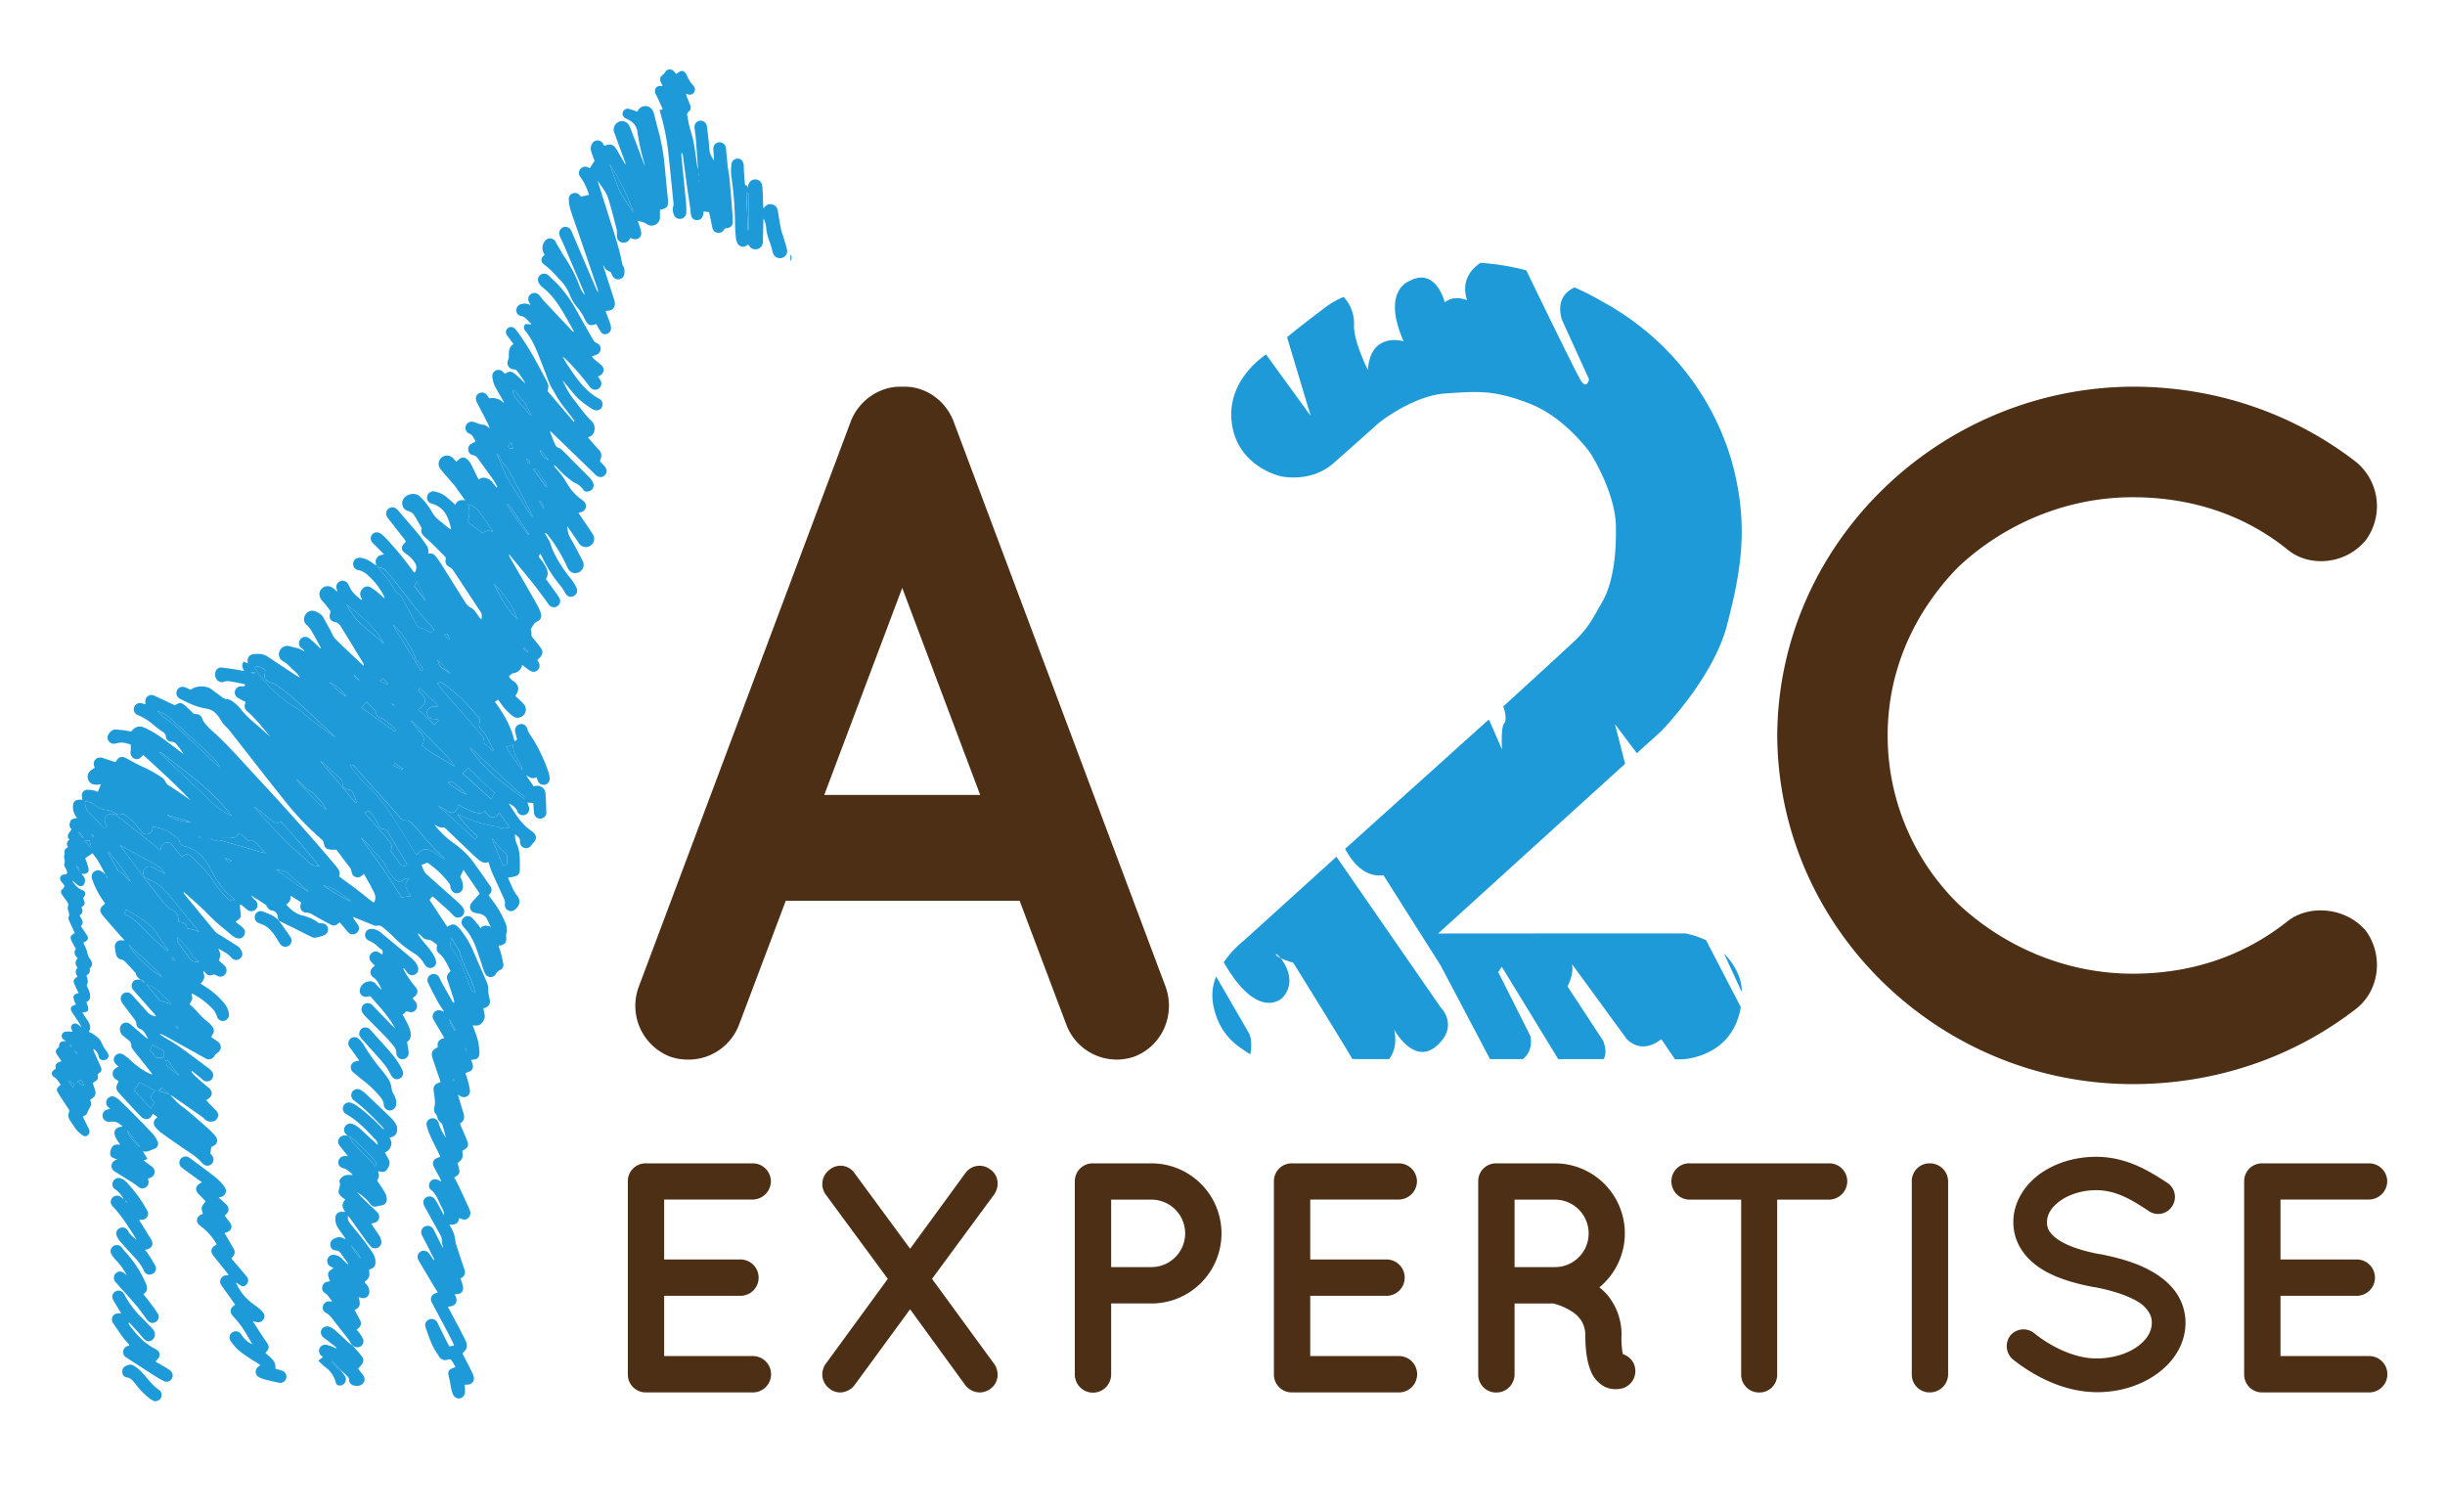 <svg id="Calque_1" data-name="Calque 1" xmlns="http://www.w3.org/2000/svg" viewBox="0 0 1368.22 846.23"><defs><style>.cls-1{fill:#4d2f16;}.cls-2{fill:#1d9ad7;}</style></defs><title>A2C-Logo</title><path class="cls-1" d="M351.34,769.15V661A9.94,9.94,0,0,1,361.41,651h59.91A10.17,10.17,0,0,1,431.4,661a10.33,10.33,0,0,1-10.08,10.26H371.67v33.53h42.69a10.17,10.17,0,0,1,0,20.34H371.67v33.72h49.65a10.17,10.17,0,0,1,0,20.34H362c-.37,0-.37-.18-.37-.18l-.18.18A10,10,0,0,1,351.34,769.15Z"/><path class="cls-1" d="M556.37,668.37l-34.81,47.27,34.81,47.64c3.11,4.4,2.38,10.81-2.2,13.93a10.3,10.3,0,0,1-5.86,2,10.5,10.5,0,0,1-8.24-4.22l-30.78-42.32-31,42.32a10.44,10.44,0,0,1-8.06,4.22,9.47,9.47,0,0,1-5.86-2A10,10,0,0,1,462,763.28l34.81-47.64L462,668.37a10,10,0,0,1,2.38-13.92,9.5,9.5,0,0,1,13.93,2.2l31,42.14,30.78-42.14a9.73,9.73,0,0,1,14.11-2.2C558.76,657.56,559.49,663.8,556.37,668.37Z"/><path class="cls-1" d="M644.33,729.39H621.8v39.76a10.17,10.17,0,0,1-20.34,0V661A10,10,0,0,1,611.54,651h32.8a39.21,39.21,0,1,1,0,78.42ZM621.8,709.05h22.54a18.87,18.87,0,1,0,0-37.74H621.8Z"/><path class="cls-1" d="M712.88,769.15V661A9.94,9.94,0,0,1,723,651h59.91A10.17,10.17,0,0,1,792.94,661a10.33,10.33,0,0,1-10.08,10.26H733.21v33.53H775.9a10.17,10.17,0,0,1,0,20.34H733.21v33.72h49.65a10.17,10.17,0,0,1,0,20.34H723.5c-.37,0-.37-.18-.37-.18l-.18.18A10,10,0,0,1,712.88,769.15Z"/><path class="cls-1" d="M914.62,764a10.11,10.11,0,0,1-6.41,12.82,16.1,16.1,0,0,1-4,.55H904a13.31,13.31,0,0,1-7.15-2A18,18,0,0,1,891,769c-2.56-5.31-3.85-11.91-3.85-22a15.46,15.46,0,0,0-2.2-7.88,17,17,0,0,0-5.5-5.31,34.93,34.93,0,0,0-10.26-4.4H847.55v39.76a10.2,10.2,0,0,1-10.26,10.08,10,10,0,0,1-10.08-10.08V661A9.94,9.94,0,0,1,837.29,651h32.8A39.18,39.18,0,0,1,895,720.41a28.43,28.43,0,0,1,6.41,6.78,34.71,34.71,0,0,1,6,19.79,46.23,46.23,0,0,0,.73,10.81A9.88,9.88,0,0,1,914.62,764ZM889,690.36a18.88,18.88,0,0,0-18.87-19.05H847.55v37.74h22.54A18.81,18.81,0,0,0,889,690.36Z"/><path class="cls-1" d="M1023.65,671.31H994.51v97.84a9.93,9.93,0,0,1-10.08,10.08,10,10,0,0,1-10.08-10.08V671.31h-29A10.21,10.21,0,0,1,935.33,661,9.94,9.94,0,0,1,945.41,651h78.24A10.05,10.05,0,0,1,1033.73,661,10.33,10.33,0,0,1,1023.65,671.31Z"/><path class="cls-1" d="M1069.83,661A9.94,9.94,0,0,1,1079.91,651,10.21,10.21,0,0,1,1090.17,661v108.1a10.21,10.21,0,0,1-10.26,10.08,9.93,9.93,0,0,1-10.08-10.08Z"/><path class="cls-1" d="M1125,747.34a9.56,9.56,0,0,1,13.37-1.28c8.06,6.6,22,14.29,35,14.11,9.16,0,17.41-2.75,22.9-6.78s7.88-8.61,7.88-13.19a10.48,10.48,0,0,0-1.65-5.87,17.26,17.26,0,0,0-5.5-5.49c-5.31-3.48-14.29-6.6-25.1-8.61h-.37c-8.61-1.65-16.67-3.85-23.64-7.14s-13-7.88-17-14.29a28.13,28.13,0,0,1-4.22-15c0-11,6.23-20.52,14.66-26.75,8.61-6.23,19.79-9.71,31.7-9.71,17.59,0,30.6,8.61,39.94,14.66a9.43,9.43,0,0,1,2.56,13,9.25,9.25,0,0,1-13,2.75c-9.35-6.23-18.32-11.73-29.5-11.73-8.24,0-15.57,2.56-20.52,6.23s-7,7.69-7,11.54a8.9,8.9,0,0,0,1.28,5.13,17.69,17.69,0,0,0,4.95,4.77c4.76,3.3,13,6.23,22.9,8.06h.37c9.35,1.83,18,4.22,25.28,7.7,7.51,3.66,14.11,8.43,18.32,15.21a29.7,29.7,0,0,1,4.4,15.57c0,11.73-6.59,21.8-15.76,28.4-9,6.6-20.89,10.44-33.9,10.44-19.79-.18-36.46-10.08-46.91-18.32A9.75,9.75,0,0,1,1125,747.34Z"/><path class="cls-1" d="M1255.83,769.15V661A9.94,9.94,0,0,1,1265.9,651h59.91A10.17,10.17,0,0,1,1335.89,661a10.33,10.33,0,0,1-10.08,10.26h-49.65v33.53h42.69a10.17,10.17,0,0,1,0,20.34h-42.69v33.72h49.65a10.17,10.17,0,0,1,0,20.34h-59.36c-.37,0-.37-.18-.37-.18l-.18.18A10,10,0,0,1,1255.83,769.15Z"/><path class="cls-1" d="M570.59,504.09H439.71l-26.4,70a30.24,30.24,0,0,1-28,18.86,31,31,0,0,1-10.24-1.62,30.54,30.54,0,0,1-17.76-38.77l119-317.29c4.85-11.84,16.69-19.39,28.55-18.86,12.39-.53,23.68,7,28.55,18.86l119,317.29c5.37,15.61-2.15,32.85-17.79,38.77A30.12,30.12,0,0,1,597,574.09Zm-22.08-59.26L504.89,329,461.25,444.83Z"/><path class="cls-1" d="M994.54,411.53c.55-107.33,90.51-194.58,198.9-195.15,47.71,0,91.07,15.76,125.2,42.28a32.09,32.09,0,0,1,5.43,43.38c-10.83,13.55-30.89,15.71-43.36,6-23.85-19.51-53.66-29.79-87.27-29.79-37.38,0-72.07,15.14-97.55,39-24.38,24.93-39.56,57.46-39.56,94.31a131.88,131.88,0,0,0,39.56,94.31c25.49,23.83,60.17,39,97.55,39,33.61,0,62.89-10.28,87.27-29.83,12.47-9.18,32.53-7,43.36,6,9.75,13.55,7.59,33.05-5.43,43.34-34.14,26.57-77.5,42.28-125.2,42.28C1085.05,606.64,995.09,519.39,994.54,411.53Z"/><path class="cls-2" d="M59.83,491.4l.41-.22-1.1-1.61c-1.38-2.54-2.7-5.11-4.17-7.6-.94-1.59-2.11-3-3.15-4.54l-4.11,2.79c.64,2,1.3,3.65,1.74,5.4.54,2.12-.44,3.3-2.64,3.43a10.71,10.71,0,0,1-1.25-.12c.66.83,1.13,1.35,1.51,1.92a3.9,3.9,0,0,1-.5,4.56c-1,.83-2.34.61-3.81-.67-.62-.55-1.22-1.12-2.18-2a5,5,0,0,0,.36,1.07c1.44,1.77,2.86,3.5,5.18,4.31,1.65.58,2,1.94,1.1,3.45a10.51,10.51,0,0,1-.76,1.05c1.38,3,1.32,3.34-.93,5.21,1.1,1.72.85,3.24-1,4.38.92,2.05,2.94,3.84.72,6.09,1.18,1.74,2.33,3.34,3.37,5s.68,2.76-1,3.7c-.32.18-.66.34-1,.5.79,1.87,1.86,3.54,2.16,5.34a9.16,9.16,0,0,0,1.73,4c1.07,1.5,1.63,3.1.06,4.7a1.1,1.1,0,0,0-.35.82c.47,1.77-.66,2.75-1.84,3.52,1,3.49,1,3.49.11,5.5.54,1.28,1.16,2.47,1.56,3.74.73,2.34.71,4.52-1.74,5.63.42,1.41,1.13,2.68,1.08,3.91-.07,1.68-1.81,1.76-3.34,1.93,1.06,1.6,1.91,2.92,2.79,4.22,1.37,2,2.35,4.11.87,6.55.7.36,1.28.6,1.81.93,2.16,1.35,4.34,2.88,5.32,5.22a23.55,23.55,0,0,0,2.56,4.43,9.35,9.35,0,0,1,1.06,1.83,2.32,2.32,0,0,1-2,3.4c-2.06.27-3-.42-3.39-2.57a5.46,5.46,0,0,0-2.85-3.65,9.23,9.23,0,0,0,.83,2.58c1.14,2.59,2.34,5.16,3.41,7.77a2.25,2.25,0,0,1-.86,3.1,10,10,0,0,1-.95.63c0,1.14.34,2.29-.08,2.93-.58.88-1.74,1.37-2.7,2.06.36,1,.77,2.15,1.13,3.27.44,1.38.75,2.89-.07,4.12a10.06,10.06,0,0,1-2.46,2c.16,1.11.85,2.54.4,3.34a42.06,42.06,0,0,0-2.35,4.59c-.27.64-1.3,1-2.16,1.56,1.16,2.35,2.28,4.59,3.36,6.85a2.82,2.82,0,0,1-.69,3.61c-.94.7-2,.61-3.23-.32-.44-.33-.81-.75-1.25-1.08-2.16-1.69-3.35-4.14-4.93-6.29-1.2-1.63-1.8-3.33-1-5.29a1.85,1.85,0,0,0-.34-1.95c-1.93-2.88-3.83-5.77-5.67-8.7-1.26-2-1-2.79,1-4.32a2.51,2.51,0,0,0,.32-.4c-1.08-1.59-1.95-3.32-3.77-4.39A2.15,2.15,0,0,1,29.9,599a8.49,8.49,0,0,1,1.29-.87c-.28-2.74-.11-3,3.21-4.33-.85-1.26-1.7-2.47-2.5-3.71-1-1.48-.85-2.28.37-3.55.31-.32.84-.69.82-1-.11-2.43,1.38-3,3.74-2.9-.52-.44-.73-.66-1-.81a2.35,2.35,0,0,1-1.22-2.8,2.54,2.54,0,0,1,2.55-1.75c1.15-.08,2.31,0,3.49,0-.09-.21-.18-.42-.29-.62-.84-1.6-.8-2.57.17-3.38s2.19-.7,3.44.29c.5.39,1,.83,1.44,1.24a5.87,5.87,0,0,0-1-2.24c-1.39-2.1-2.83-4.18-4.17-6.31-1.19-1.89-.6-3.26,1.57-3.88l.71-.2a16.87,16.87,0,0,1-1.44-3.85c-.19-1.76,1.44-2.17,2.89-2.63-.83-1.79-1.62-3.42-2.36-5.07s-.54-2.45,1-3.59l.8-.55c-1.21-1.71-1.5-3.37,0-5-1.43-1.79-1.63-3.5.09-5.2-1.54-1.6-2.61-3.23-1-5.27-.87-1.6-1.77-3.08-2.52-4.64-.88-1.82-.49-2.85,1.28-3.88.24-.14.46-.31.59-.4-1.09-2.37-2.14-4.57-3.11-6.8-.27-.63-.62-1.51-.38-2,.68-1.47.18-2.73-.26-4.07a2.59,2.59,0,0,1-.2-1.61c.85-1.82-.33-3-1.21-4.24-.59-.84-1.24-1.63-1.82-2.48-1.09-1.58-1.09-2.34.38-3.67a1.63,1.63,0,0,0,.25-2.46c-.43-.65-1.05-1.19-1.46-1.85a2.24,2.24,0,0,1,1.42-3.51,7.32,7.32,0,0,1,1.52-.09c1.13-1.23.36-2.21-.18-3.27-.41-.81-1.12-1.92-.85-2.54.86-2-.81-4,.31-5.85-.67-1.77.32-2.81,1.83-3.65-1.16-1.67-.65-3,.78-4.15-2.28-2.58.34-3.95,1.15-5.93-1.37-1-1.26-2.51-.79-4,.55-1.77,2.22-1.89,3.95-2.12a9.58,9.58,0,0,1-2.35-5.56c-.15-3.72,1.16-5,4.91-4.71.14,0,.28-.11.42-.17a14.51,14.51,0,0,1-.36-2.08,3.13,3.13,0,0,1,2.71-3.34,18.26,18.26,0,0,1,4.38.47,8.5,8.5,0,0,1,1.87.76l1.68-4.3c-4.18.68-6.34-.2-7.16-2.94-.76-2.55.44-4.56,3.8-6.24a13,13,0,0,1-.51-1.52,3.47,3.47,0,0,1,4-4.23,12.26,12.26,0,0,1,2,.56c2,.66,4,1.34,6.05,2,.32-.51.51-.84.73-1.15,1.31-1.79,2.72-2.21,4.73-1.33.79.35,1.53.81,2.3,1.21A78.59,78.59,0,0,0,80,429.15a64.66,64.66,0,0,1,9.89,5.5,5.83,5.83,0,0,1,2.5,2.39,5.86,5.86,0,0,0,2.83,3c1.8,1.14,3.57,2.31,5.33,3.51,2.06,1.41,4.08,2.86,6.12,4.3-8.39-8.93-17.5-17.06-26.42-25.32a4.48,4.48,0,0,0-.56.41c-1.63,1.84-2.85,2.27-4.47,1.61a3.82,3.82,0,0,1-2.1-4.32,21.79,21.79,0,0,0,0-3.6c-4.65-1.33-4.95-1.34-8.73-.52a3.27,3.27,0,0,1-3.38-1.2,3.11,3.11,0,0,1-.43-3.74c1-1.77,2.39-3.15,4.71-2.9,1.25.13,2.51.2,3.76.37,1.47.2,2.94.47,4.33.7,2.45-2.9,4.56-3.51,8-1.89a54.16,54.16,0,0,1,7.77,4.45c4.2,2.93,8.23,6.1,12.33,9.16.4.3.82.57,1.23.85a42.49,42.49,0,0,0-3.88-5.34A3.59,3.59,0,0,0,96,415.07a3.12,3.12,0,0,1-3.18-2.94,3.33,3.33,0,0,0-1.56-2.47,55.42,55.42,0,0,1-4.75-3.5A32.9,32.9,0,0,0,77,400.08a3.34,3.34,0,0,1-1.93-4.3,3.39,3.39,0,0,1,4.14-2.24c.67.14,1.33.37,2.13.6,0-.76-.05-1.37,0-2a3.42,3.42,0,0,1,4.83-2.9c3.86,1.73,7.68,3.57,11.66,5.43,3-1.76,3.7-1.69,6.57.92,1.11,1,2.2,2,3.23,3.12a2.46,2.46,0,0,0,2,.9,3.46,3.46,0,0,1,3.53,2.57,10.11,10.11,0,0,0,1.67,2.78,37.54,37.54,0,0,0,3.76,3.92c8.41,7.42,15.74,15.88,23.35,24.08,15.76,17,31.33,34.13,46.22,51.89,1.46,1.75,2.49,3.42,1.55,5.59,3.42,2.51,6.73,4.9,10,7.35s6.24,5.15,9.47,7.34c1.75-2.84.53-5.13-.73-7.42-.53-1-1-2-1.54-2.93-1.06-1.9-2.16-3.79-3.28-5.76a16.11,16.11,0,0,1-1.45,1.26,3.38,3.38,0,0,1-5.4-2.29,6.11,6.11,0,0,0-1.58-3.28c-1.42-1.79-2.76-3.64-4.13-5.47l-2.85-3.77a24.53,24.53,0,0,1-3.1,0c-2.94-.41-3.4-1-4-4a3.28,3.28,0,0,0-1.07-1.7,156.13,156.13,0,0,1-21-22.06c-10.38-12.89-20.44-26-30.66-39-1-1.22-2.17-2.24-3.21-3.4a12.23,12.23,0,0,1-1.34-1.89c-1.93-3.23-4.1-6.24-8.17-6.83-5.4-.79-10.21-3.09-15-5.59A3.51,3.51,0,0,1,99,386.42a3.46,3.46,0,0,1,4.54-1.81c1.09.4,2.14.94,3.17,1.39,3-2.43,8.88-2.6,12,0,1.64,1.34,3.45,2.49,5.13,3.79a6.1,6.1,0,0,0,3.6,1.55,4,4,0,0,1,2.16.82,23.92,23.92,0,0,1,4.58,4c3.07,4.08,6.89,7.33,10.75,10.57,1.39,1.17,2.71,2.4,4.07,3.6l2.2,1.91c-4.06-4.83-7.87-9.86-12.64-14-1.31-1.13-2-2.38-1.5-4.14.13-.43.28-.86.42-1.27a37.87,37.87,0,0,1-4.62-2.51,3.41,3.41,0,0,1,.7-6,5.53,5.53,0,0,1,2.08-.21c.73,0,1.37,0,1.64-1a10,10,0,0,0-1.34-.47c-2.63-.52-5.25-1.06-7.89-1.47a5.56,5.56,0,0,0-2.48.26,3.42,3.42,0,0,1-4.08-.95,4.64,4.64,0,0,1-.75-4.89,3.16,3.16,0,0,1,3.46-2c2,.2,3.91.46,5.85.76,2.12.32,4.22.72,6.61,1.13-1.19-2-1.68-3.58-.17-5.28l2.15,1.1c0-.74-.1-1.28-.07-1.81a3.32,3.32,0,0,1,2.79-3.34c2.92-.43,5.83-.43,8.44,1.3,1.77,1.18,3.53,2.38,5.3,3.55q5.42,3.58,10.86,7.13c.63.41,1.34.71,2,1.07a17.73,17.73,0,0,0-3.34-3.83c-2.1-1.87-3.84-4.11-6.43-5.48a4.35,4.35,0,0,1-1.6-5.81,4.62,4.62,0,0,1,5.55-2.44c2.61.77,5.42,1,7.71,2.67.08.06.27,0,.63-.07-.68-.6-1.26-1.08-1.81-1.6a3.49,3.49,0,1,1,4.52-5.31c1,.76,1.94,1.61,2.87,2.46,1.08,1,2.11,2,3.16,3.06l.38-.26c-1.61-2.94-3.14-5.92-4.86-8.79a14.62,14.62,0,0,0-3.27-4.23c-1.63-1.3-1.7-3.87-.57-5.64a4.52,4.52,0,0,1,5.38-1.89c1.89.75,3.73,1.69,4.76,3.66,1.13,2.16,2.35,4.28,3.53,6.41,1,1.79,1.64,3.92,3,5.31,5.15,5.18,10.55,10.11,15.85,15.13a1.39,1.39,0,0,0,0-1.22c-4.26-7-8.5-14-12.83-20.93a4.66,4.66,0,0,0-3.11-2.31c-2.55-.49-3.49-2.14-2.78-4.71.2-.73.37-1.33-.15-2-1.34-1.64-2.53-3.41-4-4.92-2.09-2.13-2.44-4.94-.61-6.94s4.58-2,6.78-.12l2,1.7a6.12,6.12,0,0,0-.37-1.76,3.44,3.44,0,0,1,2-4.08,3.37,3.37,0,0,1,4.19,1.2,6.27,6.27,0,0,1,.83,1.43c1.2,3.06,3.52,5.18,6,7.19a8.47,8.47,0,0,0,1.25.72,2.33,2.33,0,0,0-.44-1.2,4,4,0,0,1,.75-5.16,3.45,3.45,0,0,1,4.71-.61,31.06,31.06,0,0,1,4,2.91c1.12.9,2.16,1.91,3.56,3.15a7.06,7.06,0,0,0-.24-1.13,38.43,38.43,0,0,0-9-11.73,10.9,10.9,0,0,0-5.28-3,3.38,3.38,0,0,1-3-4.05c.33-2.05,2.06-3.12,4.44-2.81a13.57,13.57,0,0,1,5.8,2.5c.81.55,1.59,1.14,2.59,1.85-.12-1.28-.47-2.28-.23-3.09a5,5,0,0,1,1.73-2.37c.65-.49,1.66-.51,2.9-.84-2.12-2.14-3.95-4.08-5.89-5.91-1.67-1.57-2.07-3.4-.91-5s3.28-1.92,5.2-.5a19.86,19.86,0,0,1,2.8,2.53,184.74,184.74,0,0,1,14.85,18.06,12.44,12.44,0,0,0,1,1.14,4.82,4.82,0,0,0,.41-5.32,15.84,15.84,0,0,0-4.65-4.93c-3.45-2.31-3.8-4.07-.75-7,0,0,0-.14.11-.37-.24-.36-.52-.82-.85-1.25l-8.57-11a11.39,11.39,0,0,1-1.11-1.52,3.49,3.49,0,0,1,5.23-4.46,9.43,9.43,0,0,1,1.33,1.34c3.6,4.18,7.24,8.32,10.77,12.56,1.61,1.93,3,4,4.47,6.09a7.56,7.56,0,0,1,1.19,2.29,14.84,14.84,0,0,1,.2,2.87c2.22-.57,3.6.65,4.75,2.28.86,1.22,1.74,2.44,2.53,3.71q6.42,10.2,12.8,20.43c1,1.52,1.84,3,3.72,3.75a7.71,7.71,0,0,1,2.52,2.42c.81,1,1.46,2.05,2.22,3.06a11.51,11.51,0,0,0,1.16,1.13c.32-3.13.28-3.1-1.2-5.29-1.95-2.87-3.83-5.78-5.74-8.67-2.9-4.41-5.77-8.84-8.71-13.22a5.67,5.67,0,0,0-2-1.95c-2-1-2.83-2.37-2.36-4.57a1.83,1.83,0,0,0-.38-1.45c-3.63-3.61-7.17-7.33-11-10.68-1.85-1.6-2.84-3.06-2.06-5.23-.6-1.05-1.1-1.94-1.61-2.81-.79-1.36-1.54-2.74-2.38-4.06a5.48,5.48,0,0,0-3.6-2.71,4.46,4.46,0,0,1-2.91-6.21c1.41-3.29,6.53-4.49,9.22-2.15a34.23,34.23,0,0,1,6.87,8.65,15.85,15.85,0,0,0,3.68,4.53c1.85,1.48,3.66,3,5.51,4.46a18,18,0,0,0,1.68,1.07A25,25,0,0,0,251,291c-1.59-4.62-4.57-7.8-9.38-9.17a3.41,3.41,0,0,1-2.54-4.19,3.53,3.53,0,0,1,4.39-2.55,14.93,14.93,0,0,1,6.35,3c1.71,1.37,3.3,2.88,5,4.39.94-2.38,2.87-3,5.53-2.43-2.1-2.94-4-5.55-5.83-8.16-.27-.38-.62-.71-.93-1.07-2.35-2.74-4.76-5.44-7-8.25a4.59,4.59,0,0,1,.56-6.56,4.73,4.73,0,0,1,6.73.74l1.51,1.72c2.84-3.26,4.91-3.2,7.38,0a9.93,9.93,0,0,1,1,1.61c1.05,2.12,2.07,4.25,3.11,6.37.3.61.65,1.19,1.05,1.93,1.69-1.52,3.33-1.13,5-.51s2.5,1.86,3.47,3.09c.48.61.92,1.24,1.38,1.86l.52-.35a34.83,34.83,0,0,0-2-3.63c-2.91-4.12-5.92-8.16-8.86-12.26a4.05,4.05,0,0,0-2.79-1.91,3.08,3.08,0,0,1-2.61-3,3.32,3.32,0,0,1,1.93-3.48c.69-.36,1.4-.67,2.21-1.06-1-1.72-1.49-3.53-3.42-4.43a3.4,3.4,0,0,1-2.08-4.42,3.53,3.53,0,0,1,4.44-2.13c1.95.45,3.66,1.72,5.81,1.54.45,0,.95.5,1.41.79s.85.59,1.72,1.21a21.91,21.91,0,0,0-.79-2.15q-3.18-6.2-6.41-12.37c-1-2-.64-3.94,1-5a3.47,3.47,0,0,1,4.78,1.1c.38.49.71,1,1.15,1.64a8.74,8.74,0,0,1,8.27,2.76,9.06,9.06,0,0,0-.86-2c-1.16-2.06-2.35-4.1-3.52-6.16a15.85,15.85,0,0,1-2.16-6.69,3.3,3.3,0,0,1,1.94-3.47,3.42,3.42,0,0,1,3.94.67c.39.37.72.79,1.07,1.18,2.58-1.57,3.4-1.66,5.65,0a57.42,57.42,0,0,1,4.37,4l1.59,1.46a52.72,52.72,0,0,0-4.9-7.28,2.26,2.26,0,0,0-1.59-.68,3.61,3.61,0,0,1-3.24-5.21,5.74,5.74,0,0,0,.4-2.52c-.06-2.5.13-4.87,2.64-6.44-1.26-1.69-2.41-3.18-3.52-4.7a2.94,2.94,0,0,1,.31-4.22,2.9,2.9,0,0,1,4,.4,25.56,25.56,0,0,1,2.2,2.77c5.84,8.07,10.49,16.85,15.08,25.65a12.16,12.16,0,0,1,1.39,3.22,11.14,11.14,0,0,1-.42,3.22l14.64,17.19.53-.4c-.67-.9-1.34-1.81-2-2.7-2.06-2.68-4.22-5.29-6.15-8.05-1.48-2.12-2.68-4.44-4-6.69a27.93,27.93,0,0,1-1.93-3.52c-1.35-3.36-2.53-6.78-3.87-10.14-2.68-6.71-4.94-13.62-9.64-19.34a2.81,2.81,0,0,1,0-3.87l3.07.19.24-.41c-2-1.38-3-3.89-5.83-4.29a3.19,3.19,0,0,1-2.53-3.29,3.4,3.4,0,0,1,2.76-3.37,6.34,6.34,0,0,1,5.17.63,6.36,6.36,0,0,0-.68-1.38c-1.08-2-.66-3.91,1.05-5a3.57,3.57,0,0,1,4.79,1.11c.83,1,1.63,2.13,2.54,3.11q7.84,8.36,15.73,16.68c.11.12.32.14,1,.41-2.49-4.4-4.62-8.43-7-12.3-2.95-4.77-6.26-9.27-10.79-12.73a8.6,8.6,0,0,1-2-2.33,3.46,3.46,0,0,1,5.34-4.3c1.9,1.77,3.81,3.53,5.6,5.4a71.84,71.84,0,0,1,10.34,14.63q4.41,7.82,8.86,15.62a4.73,4.73,0,0,0,2.47,2.39,3.08,3.08,0,0,1,1.95,3,3.33,3.33,0,0,1-2,3.23c-.88.43-1.83.7-2.89,1.09a12.35,12.35,0,0,0,1.25,1.52c1.18,1,2.4,2,3.64,3,2.47,1.93,2.24,4.79-.52,6.29-.3.16-.62.29-1,.48a25.56,25.56,0,0,1,1.56,2.33,3.45,3.45,0,0,1-.91,4.27,3.5,3.5,0,0,1-4.55-.18,15.39,15.39,0,0,1-1.64-2,120,120,0,0,0-12.81-14.52c-.4-.39-.87-.7-1.31-1a53.2,53.2,0,0,0,3.46,5.75c4.66,7,9.46,13.8,17.15,17.89a3.45,3.45,0,0,1-1.25,6.37,4.6,4.6,0,0,1-2.66-.65,56.08,56.08,0,0,1-7.95-5.88c-2.91-2.85-5.34-6.19-8-9.31-.29-.34-.62-.65-.93-1,1.76,3.44,3.36,6.93,5.66,9.88,3.39,4.32,6.53,8.87,10.44,12.78a5.54,5.54,0,0,1,1.93,4.4c-.17,2.43-1.08,4.2-3.78,4.83.64.76,1.12,1.38,1.64,2,1.52,1.7,3,3.42,4.6,5.08a4.56,4.56,0,0,1,1.13,4.37c-.15.68-.4,1.33-.61,2,.9,1,1.8,1.85,2.61,2.8,1.48,1.72,1.48,3.68,0,5.07s-3.54,1.28-5.23-.41c-1.06-1.06-2.11-2.12-3.19-3.16q-10.7-10.35-21.41-20.7a5.1,5.1,0,0,0-.8-.53,75.74,75.74,0,0,0,3.06,7.8,2.77,2.77,0,0,0,1.86,1.61,6.49,6.49,0,0,1,2.26,1.57c2.09,2,4.1,4.13,6.16,6.2,3.05,3.07,6.15,6.11,9.15,9.23a9.07,9.07,0,0,1,1.74,2.77,3.33,3.33,0,0,1-1.41,4.11c-1.32.81-3.3.86-4.1-.41a11.59,11.59,0,0,0-5.43-4.21,1.17,1.17,0,0,1-.19-.14,53.23,53.23,0,0,1-9.17-8.14,17.72,17.72,0,0,0-1.57-1.48A2.82,2.82,0,0,0,311,262a48,48,0,0,1,6.54,8.94,28,28,0,0,0,7.39,8.21,17,17,0,0,1,2,1.64,3.44,3.44,0,0,1-1.08,5.54,21.39,21.39,0,0,1-2.15.72c1.31,1.91,2.51,3.65,3.69,5.41,1.54,2.29,3.17,4.52,4.55,6.9a4.5,4.5,0,0,1-1.56,6,4.65,4.65,0,0,1-6.32-1.16c-.28-.37-.47-.82-.74-1.21-1.85-2.7-3.72-5.4-5.86-8.5.31,4,.66,4.68,2.31,7.61C322,306,324,309.84,326,313.8a4.62,4.62,0,0,1-3.17,6.81c-2.25.48-4.28-.71-5.39-3.21a83.91,83.91,0,0,0-10.69-17.77c-.41-.52-.72-1.34-1.94-1.24.82,1.35,1.53,2.47,2.19,3.61a13.22,13.22,0,0,1,.9,1.9c.5,1.32.83,2.7,1.43,4a72.17,72.17,0,0,0,10.1,15.92,25.33,25.33,0,0,1,3,4.76c1.09,2.13.41,4.1-1.49,5s-3.58.15-4.72-1.85a21.86,21.86,0,0,0-2.14-3.37,79.73,79.73,0,0,1-10.73-16.64c-.29-.59-.65-1.15-1-1.86-.76.94-1,1.61-.29,2.47a25.85,25.85,0,0,1,2.11,2.84c1.8,2.77,3.39,5.59,1.34,8.85,1.84,2.55,3.6,5,5.34,7.4a36.69,36.69,0,0,1,2.11,3.14,3.42,3.42,0,0,1-1,4.62,3.52,3.52,0,0,1-4.84-.79c-.4-.49-.7-1.05-1.07-1.56-2.54-3.41-5-6.88-7.66-10.2-4-5-8.19-10-12.29-15-.33-.4-.61-.83-.91-1.25l-.42.33c.23.46.43.94.68,1.39,2.24,3.89,4.49,7.77,6.73,11.67,3,5.19,6,10.38,8.88,15.61a17.72,17.72,0,0,1,1.58,3.92c.62,2.27-.09,3.56-2.19,4.57a3.42,3.42,0,0,0-1.29.89c-.77,1.05-1.44,2.19-2.16,3.33a7.26,7.26,0,0,1,.38,2.42,3,3,0,0,0,1,2.7c1.47,1.75,2.93,3.51,4.24,5.37s1.22,3.3-.28,5.15a15.91,15.91,0,0,1-1.69,1.58,14.73,14.73,0,0,1,1.06,2,3.27,3.27,0,0,1-.72,3.51,3.09,3.09,0,0,1-3.21,1,7.17,7.17,0,0,1-2.06-1.09c-1.12-.8-2.19-1.68-3.5-2.69a5.53,5.53,0,0,1-5,4.66c-.87.15-1.61,1.1-2.39,1.66.57,1.62,1.75,2.28,2.83,3.05,2.58,1.85,3,4.28,1.35,7l-.65,1.05c.71.66,1.35,1.24,2,1.84a32.44,32.44,0,0,1,3,3,4.59,4.59,0,0,1-.49,6,4.52,4.52,0,0,1-6,.39,44.73,44.73,0,0,1-4.75-4.56,54.79,54.79,0,0,1-3.36-4.65l-1.82,1.27c5,6.78,9.12,13.81,11,22.09l1.47-1.06a37.67,37.67,0,0,1-1.11-4.45,3.44,3.44,0,0,1,2.94-4.13c1.89-.27,3.33.84,3.95,2.91a8,8,0,0,0,1,2.32,88.23,88.23,0,0,1,10.53,21.08,16.08,16.08,0,0,1,.88,4.14,3.23,3.23,0,0,1-2.63,3.44,3.42,3.42,0,0,1-4-2.1c-.26-.62-.43-1.28-.71-2.12-2.42,1.5-4-.12-5.87-1l4.25,6.17c.61-.12,1.07-.24,1.53-.3a4.57,4.57,0,0,1,5.05,3.9c.27,3.61.41,7.24.51,10.86a3.27,3.27,0,0,1-2.84,3.51,3.35,3.35,0,0,1-4-3c-.25-1.86-.33-3.75-.49-5.67l-3.2-.23c.28.92.54,1.65.74,2.39a3.5,3.5,0,0,1-2,4.46,3.36,3.36,0,0,1-4.45-2c-.91-2.3-2.84-3.32-4.83-4.37,3.57,5.53,6.81,11.3,12.4,15.17a12.87,12.87,0,0,1,1.65,1.34,3.44,3.44,0,0,1,.18,5.06c-.46.53-.93,1-1.34,1.62-1.16,1.61-2.63,2.2-4.26,1.65s-2.25-1.77-2.32-3.72a3.14,3.14,0,0,0-.39-1.72,20.45,20.45,0,0,0-2.32-2.18,10.64,10.64,0,0,0,.92,5.4c2.05,4.74,1.73,9.72,1.69,14.66,0,2.07-1,3.15-3,3.64-1.12.27-2.28.4-3.66.63,1.7,3.44,2.74,7,5.08,9.95,2.06,2.6,1.78,5.3-.65,7.53-1.45,1.33-2.84,1.6-4.3.83s-1.95-2-1.79-4a4.21,4.21,0,0,0-.28-2c-2.28-5.1-4.67-10.16-6.92-15.27-.79-1.78-1.3-3.69-2-5.77-3,1.06-4.85-.69-6.75-2.39-1.65-1.47-3.25-3-4.85-4.51-3.88-3.7-7.73-7.42-11.62-11.11-.56-.53-1.29-1.36-1.86-1.3-1.79.17-3.27-.43-5.09-1.7.45.69.56.9.7,1.08a51,51,0,0,0,10,9.35,47.78,47.78,0,0,1,9.85,9.14c3.73,4.87,7.18,10,10.7,15a3.31,3.31,0,0,1-.09,4c-.26.38-.56.73-.87,1.12.38.51.69,1,1,1.38A56.47,56.47,0,0,1,282,514.62c1.24,2.58,2.22,5.23,1.29,8.18a5.29,5.29,0,0,0,0,1.65c.08,3.25-.61,4.08-3.91,4.72-.12,0-.2.2-.4.41a29.71,29.71,0,0,1,1.12,3c.58,2.2,1.13,4.41,1.53,6.65a3.14,3.14,0,0,1-1.93,3.68,4,4,0,0,0-2.12,2,3.4,3.4,0,0,1-6.11-.13,12,12,0,0,1-.84-2c-1-2.91-1.92-5.83-2.92-8.74-1.44-4.18-2.95-8.33-5.55-12-.91-1.27-2-2.42-3-3.66a3.4,3.4,0,0,1,.2-4.71,3.36,3.36,0,0,1,4.7-.13,38.52,38.52,0,0,1,3.27,3.71c.53.64,1,1.34,1.53,2.12,1.74-1.8,3.59-1.66,5.89-.61a42.29,42.29,0,0,1-1.93-3.83c-1.07-2.86-3.59-3.51-6.12-3.93-1.53-.25-2.73-.67-3.39-2.12s-.17-2.91.9-4.11l4.27-4.74-9.12-13.31-1.87,3.88a19.19,19.19,0,0,1,1.14,2.48,11.13,11.13,0,0,1,.45,2.77c.08,2.26-1.18,3.81-3.13,4s-3.45-1.15-3.85-3.34a4.9,4.9,0,0,0-.59-2,49.28,49.28,0,0,0-12.38-11.76l-3.29,1.28c.92,1.89,1.36,3.92,3,5.35q8.76,7.76,17.49,15.54a19.38,19.38,0,0,1,2.72,2.94,3.47,3.47,0,0,1-5.46,4.3c-.76-.8-1.49-1.62-2.3-2.36-2.68-2.44-5.39-4.85-8.1-7.25-.38-.34-.83-.61-1.28-.94l-1.53,2,9.87,15c3.38-1.94,4.44-1.77,7,1.13a49.58,49.58,0,0,1,7.94,13.35c2.45,5.63,4.95,11.23,7.37,16.87a9.86,9.86,0,0,1,.6,2.7c.13,1.07,0,2.17.19,3.24.19,1.32.57,2.62.77,3.94a3.42,3.42,0,0,1-2.07,3.85c-.47.23-1,.4-1.56.63.26,1.35.54,2.57.74,3.81.34,2.17-1.57,5.19-3.69,5.67a14.1,14.1,0,0,1-3,0c.49,1.33,1,2.65,1.46,4a34.28,34.28,0,0,1,2.3,10.57c.06,3.47-.83,4.46-4.34,4.7-.11,0-.21.17-.32.27,2.29,4.94.37,6.23-3.24,7.07.4,1.19.86,2.36,1.17,3.57a40.79,40.79,0,0,1,1.39,6.21c.28,2.91-2.48,4.61-5.12,3.34-.43-.21-.83-.49-1.59-.95,1.09,3.62,2,6.79,3,9.93.79,2.48.79,4.68-1.84,6.14.25.69.45,1.28.69,1.85,1.1,2.61,2.26,5.2,3.31,7.83s.43,3.93-2,5.22c-.26.14-.5.32-.65.42,0,1.48.34,2.94-.1,4.09s-1.67,1.9-2.64,2.93a24.91,24.91,0,0,1,1.08,4.27c.17,1.9-1.48,2.76-2.92,3.66.77,1.44,1.54,2.73,2.17,4.08,2.15,4.55,4.32,9.1,6.36,13.7.73,1.64.86,3.43-.64,4.83s-3.16,1.08-4.79.16c-.05,0-.13,0-.33,0-.39,3-2.39,3.94-5.48,3.57.83,1.57,1.6,2.84,2.18,4.19a19.29,19.29,0,0,1,.94,3.36c.23,1.06.23,2.18.55,3.21,1.54,4.8,3.14,9.58,4.74,14.36a3.6,3.6,0,0,1-1.37,4.57,4.15,4.15,0,0,1-.79.38c.5,1.6.93,2.71,1.19,3.85.78,3.42-.52,5-4.12,5.06-.1,0-.19.19-.28.3,1.88,3.25,1.27,6.35-3.89,6.71l1.79,3.37c2.6,4.94,5.33,9.83,7.77,14.86,1.81,3.73,1.37,5.23-1.44,7.86,1.84,3.58,3.7,7.13,5.49,10.71a9.45,9.45,0,0,1,.93,2.66,3.43,3.43,0,0,1-3.23,4.08c-.59.06-1.18.06-1.83.1,0,.82.09,1.44.1,2.07s0,1.26,0,1.89c-.12,2.07-1.22,3.39-3,3.66-1.62.25-3.06-.64-3.83-2.49a15.4,15.4,0,0,1-.81-2.7c-.44-2.08-.69-4.21-1.25-6.25-1-3.65-.43-4.83,3.2-5.84.11,0,.17-.21.33-.43l-1.79-3a1.78,1.78,0,0,0-2.34-1c-2.41.83-4.13-.1-5.33-2.23-.23-.41-.5-.8-.77-1.19-3.11-4.46-4.7-9.59-6.48-14.63a3.5,3.5,0,0,1,2.11-4.44,3.57,3.57,0,0,1,4.57,1.88c1.48,3,2.9,5.94,4.37,8.9.73,1.46,1.51,2.9,2.29,4.38l2.61-.49c-.35-.88-.58-1.61-.92-2.29q-2.26-4.41-4.58-8.8c-2.32-4.39-4.69-8.74-7-13.15a3.4,3.4,0,0,1,1.79-4.9,16.83,16.83,0,0,1,1.63-.55c-1-1.66-2-3.19-2.9-4.74-2.62-4.4-5.25-8.79-7.84-13.21a3.49,3.49,0,0,1,5.57-4.19,22.23,22.23,0,0,1,1.81,2.47c.4.56.77,1.13,1.16,1.7a1.08,1.08,0,0,0,0-1c-2.13-4.22-4.25-8.44-6.42-12.63a3.79,3.79,0,0,1-.45-3.37,3.46,3.46,0,0,1,3-2.3,3.41,3.41,0,0,1,3.57,1.82c1.19,2.22,2.29,4.49,3.43,6.74.66,1.29,1.32,2.57,2,3.86-.07-1.39-.74-2.69-.66-3.93a6.5,6.5,0,0,0-1.05-3.76c-2.9-5.24-5.81-10.47-8.69-15.72-1.06-1.95-.73-3.76.77-4.86a3.62,3.62,0,0,1,5,.85,20,20,0,0,1,1.85,3c1.1,2,2.17,4,3.25,6,.28-1.74-.52-3.12-1.23-4.45-1.84-3.43-2.89-7.33-6.18-9.91-1.24-1-1.17-3.06-.24-4.34a3.38,3.38,0,0,1,4-1.2c.63.24,1.22.59,2.21,1.07a18.84,18.84,0,0,0-.7-1.79c-1.11-2.08-2.26-4.15-3.38-6.23-1.3-2.42-.42-4.53,2.2-5.36.42-.13.84-.29,1.3-.45-.27-.65-.46-1.17-.7-1.66-1.55-3.19-3.19-6.33-4.65-9.56a38,38,0,0,1-2.25-6.19,3.32,3.32,0,0,1,2.61-4.11,3.51,3.51,0,0,1,4.06,2.42c.18.52.3,1.06.47,1.59a27.23,27.23,0,0,0,3.59,6.81,65.55,65.55,0,0,0-2-7.29,2.19,2.19,0,0,0-.77-1.13,4.88,4.88,0,0,1-2-3.09,5.49,5.49,0,0,0-.93-1.86,3.84,3.84,0,0,1-.78-3.55c.75-2.68.2-5.3-.16-7.95-.08-.62-.21-1.25-.25-1.87a3.57,3.57,0,0,1,2.29-3.76c.49-.22,1-.38,1.6-.61-.2-.68-.36-1.28-.56-1.87-1.26-3.73-2.55-7.45-3.78-11.19-1.13-3.43-.5-4.87,2.8-6.47-.41-2.68.59-4.55,3.62-5.09-.42-.8-.72-1.42-1.07-2-1.59-2.72-3.21-5.42-4.8-8.14a3.48,3.48,0,0,1,4.22-5.19l1.6.54c-1.32-2-2.49-3.62-3.42-5.34q-2.87-5.29-5.52-10.7a3.4,3.4,0,0,1,1.49-4.66,3.48,3.48,0,0,1,4.79,1.68c.46.82.77,1.73,1.23,2.55q3,5.36,6,10.68a5.8,5.8,0,0,0,1,1,5.87,5.87,0,0,0-.34-2.64c-1.09-3.37-2.18-6.75-3.33-10.1a3.81,3.81,0,0,1,.87-4.34c.27-.26.51-.55.81-.89-1.81-3.69-3.36-7.41-6.58-10.07a3.35,3.35,0,0,1-1.13-3.2c.07-.52.12-1,.17-1.46-1.1-.79-2-1.54-3-2.15a4,4,0,0,0-1.91-.64,4.51,4.51,0,0,1-3.48-1.69,22.59,22.59,0,0,0-2.36-2,5.18,5.18,0,0,0,1.08,2.16c2.62,3.81,6.17,6.92,8.27,11.15,1.32,2.66,1.17,4.69-.78,5.76s-3.74.31-5.19-2.14a15.3,15.3,0,0,0-5.34-5.54,60.75,60.75,0,0,1-11.78-9.43c-1.72-1.73-3.58-3.32-5.45-4.88-1.07-.9-2.24-1.73-3.84-1.17a2.25,2.25,0,0,1-1.37-.23c-3.51-1.38-7-2.8-10.5-4.2-.49-.19-1-.35-1.48-.53a37,37,0,0,0,2.83,4.35,3.37,3.37,0,0,1-.77,4.65,3.46,3.46,0,0,1-4.71-.41c-.49-.51-.88-1.11-1.34-1.65-1.11-1.3-2.23-2.59-3.4-4-1.48,1.55-3,2.4-4.82,1.44-3.41-1.8-6.78-3.67-10.13-5.57a6.9,6.9,0,0,0-3.69-1.25c-2.29,0-3.68-1.92-3.28-4.19.09-.52.23-1,.35-1.55l-5.89-3.7c.36,2.44-.88,3.81-2.4,5,2.76,3,5.66,5.49,9.69,6.19a4.82,4.82,0,0,1,.67.22c2.62.87,5.22,1.76,7.36,3.62a2.83,2.83,0,0,0,1.71.39c2.1,0,3.51,1,3.86,2.74s-.53,3.43-2.61,4.15a30.29,30.29,0,0,1-4.09,1.12,3.53,3.53,0,0,1-2.06-.19c-3-1.42-5.91-2.95-8.86-4.43L156,515.19l.06.07a9.75,9.75,0,0,1-.69-2.23,3.57,3.57,0,0,0-3.2-3.5,3.71,3.71,0,0,1-2.7-2.07,2.9,2.9,0,0,0-.76-1.16c-2.73-1.79-5.49-3.52-8.25-5.26a13.87,13.87,0,0,0,2.48,2.81,3.48,3.48,0,0,1-4.66,5.17c-.69-.52-1.28-1.18-2-1.67s-1-1.28-2.08-1c.15,1.5.24,3,.45,4.46.32,2.2-.08,3.15-2,4.32-.29.18-.54.41-.9.7.85.65,1.54,1.16,2.21,1.7a22.34,22.34,0,0,1,2,1.66,3.35,3.35,0,0,1,.71,4.11,3.17,3.17,0,0,1-3.52,1.81,6.88,6.88,0,0,1-2.74-1.2c-1.46-1.06-2.74-2.35-4.18-3.45a112.87,112.87,0,0,1-11.14-10.19c-3.93-3.92-8.21-7.49-12.33-11.21a1.34,1.34,0,0,0,.3,1.17c5.84,7.12,11.67,14.26,17.57,21.34a10,10,0,0,0,2.47,1.67c3.46,2.18,6.94,4.33,10.36,6.56a5.7,5.7,0,0,1,1.33,1.64c1.28,1.86,1.06,3.82-.53,5s-3.48,1-5-.79c-1.94-2.25-4.63-3.32-7.06-4.86.31,1.18,1,2.2,1.11,3.27a12.22,12.22,0,0,1-.79,3.46l1.46,1.35c.52.48,1.09.91,1.58,1.42a3.68,3.68,0,0,1,.45,4.93,3.5,3.5,0,0,1-4.68.72,2.59,2.59,0,0,0-2.59-.34,3.2,3.2,0,0,1-3.63-1c-.33-.35-.66-.72-1.36-1.49.25,1.77.73,3,.49,4.17s-1.21,2.09-1.92,3.23l2,1.28a43.94,43.94,0,0,1,11.34,9.88,11.6,11.6,0,0,1,2.41,5.32,3.51,3.51,0,0,1-2.51,4.22,3.35,3.35,0,0,1-4.18-2.48,10.74,10.74,0,0,0-2.94-4.75,43.88,43.88,0,0,0-10-7.53,9.62,9.62,0,0,0-1.27-.52,10.28,10.28,0,0,1,.38,3.11,12.06,12.06,0,0,1-1.52,2.94c3.68,3,6.41,7.07,10.33,9.92a13.51,13.51,0,0,1,2.56,2.76,3.44,3.44,0,0,1,.21,4c-.26.48-.58.93-1,1.58,1.18.84,2.3,1.68,3.46,2.45,2.64,1.75,2.63,4.82,0,6.56a5.64,5.64,0,0,0-1.57,1.59,3.59,3.59,0,0,1-5.26,1.29q-11.75-6.57-23.54-13.06a11,11,0,0,0-1.8-.53,7.68,7.68,0,0,0,.86.9c3.34,2.07,6.8,4,10,6.22,5.41,3.81,10.66,7.83,16,11.79a14.11,14.11,0,0,1,2.1,1.9,3.47,3.47,0,0,1,0,4.73,3.52,3.52,0,0,1-4.72.34c-.51-.37-.93-.85-1.42-1.25-1.61-1.31-3.22-2.61-4.83-3.91l-.34.35a15.54,15.54,0,0,0,1.69,2.16c2.51,2.27,5,4.54,7.66,6.65,2.91,2.34,2.78,5-.5,6.88-.18.11-.35.23-.58.38,1.9,2,3.75,3.89,5.6,5.8a3.49,3.49,0,0,1,.85,3.91,3.56,3.56,0,0,1-3.33,2.24,4.38,4.38,0,0,1-3.86-1.33,13.58,13.58,0,0,0-2.17-1.79q-7.73-5.43-15.49-10.81c-.62-.43-1.32-.76-2-1.14l-4.21-3.83-2,1.64,6.24,2.15c2.1,2.09,4,4.48,6.33,6.21,5.29,3.88,10.07,8.34,15,12.66a38.12,38.12,0,0,1,4.27,4.4c1.72,2.11,1.09,4.4-1.35,5.62-.34.17-.69.31-1,.43l-.5,3.62a18.31,18.31,0,0,1,1.29,1.67,3.45,3.45,0,0,1-4.1,5,5.27,5.27,0,0,1-1.85-1.4,34.62,34.62,0,0,0-7.27-6c-5.24-3.5-10.39-7.13-15.52-10.79A20.55,20.55,0,0,1,87,630.8a3.32,3.32,0,0,1,.07-4.71,12.89,12.89,0,0,1,1.08-1l-2.62-1.8a12.62,12.62,0,0,1-1.15,1.82c-1.52,1.69-3.79,1.56-5.78-.53-4.13-4.33-8.18-8.74-12.21-13.17C64.8,609.7,64.78,608,66,606c.16-.25.29-.51.46-.81-1.48-1.25-3.44-2-3.42-4.31s1.57-3.19,3.44-4l-.94-.74c-1.93-1.51-2.41-3.43-1.26-5.09s3.2-2,5.18-.64a38.5,38.5,0,0,1,4.18,3.45,41.67,41.67,0,0,0,9.87,6.85,14.83,14.83,0,0,0,1.89.58c-.83-1.09-1.34-1.78-1.87-2.45-2.89-3.64-5.81-7.26-8.66-10.92-.61-.79-1.46-1.78-1.41-2.63.12-2.15-1.25-3.06-2.62-4.11-.69-.52-1.37-1.06-2-1.61a4.61,4.61,0,0,1-1.69-4,3.43,3.43,0,0,1,5.15-2.86,9.4,9.4,0,0,1,1.48,1.16c2.63,2.26,5.24,4.53,7.89,6.77a6.75,6.75,0,0,0,1.26.68c-1.33-2.2-2.14-4.71-4.77-5.68a2.81,2.81,0,0,1-1.81-2.58,5.44,5.44,0,0,0-1.45-3.14c-1.86-2.44-3.72-4.89-5.56-7.35a13,13,0,0,1-1.41-2.17A3.48,3.48,0,0,1,69,556a3.42,3.42,0,0,1,4.35.29A17.89,17.89,0,0,1,75,558q3.72,4.12,7.42,8.26a7,7,0,0,0,5,2.48c-.69-.87-1.28-1.7-2-2.47q-5.37-6.12-10.78-12.2a3.43,3.43,0,0,1-.74-3.72,3.2,3.2,0,0,1,3.09-2.17c.63,0,1.26.08,1.88.13l2,1.83c-.25-1.13-.69-2-2-1.77-1.28-.91-2.54-1.81-2.84-3.55-.07-.41-.53-.76-.84-1.1-1.71-1.85-3.39-3.72-5.16-5.51A3.91,3.91,0,0,0,68.14,537,3.6,3.6,0,0,1,65,534.21a20.28,20.28,0,0,1-.74-4.62A3.38,3.38,0,0,1,68,526.19c.48,0,.95.07,1.76.14-.78-.87-1.31-1.44-1.82-2-3.51-4-7.06-8.05-10.51-12.14-2-2.41-1.7-4.18.93-6.08.17-.12.24-.36.39-.59-.46-.67-.91-1.32-1.34-2A45.49,45.49,0,0,1,51.59,492a3.56,3.56,0,0,1,1.09-4.24,3.78,3.78,0,0,1,4.61.19c.67.49,1.27,1.09,1.9,1.63Zm20.53-1.9a3.45,3.45,0,0,1,1-3.67,3.21,3.21,0,0,1,3.73-.59c2,1,3.93,2,5.89,3a6.22,6.22,0,0,0,1.44.65,14.84,14.84,0,0,0-4.72-4.7C81.82,481,76,477.76,70.11,474.53L67,472.86l13.67,18.34c3.38,4.35,6.76,8.7,10.19,13,1,1.29,2.21,2.46,3.34,3.66a3.55,3.55,0,0,0,1.25,1C98.89,510,100,512.55,100,516c2.47,0,4.42.94,4.72,3.58a24,24,0,0,1,3.44.62,33.93,33.93,0,0,0,3.15,1.27,7.92,7.92,0,0,0-.52-.81c-5.17-6.34-10.36-12.67-15.51-19A31.84,31.84,0,0,0,82,491.47a6,6,0,0,0-1.3-.2C80.56,490.68,80.5,490.08,80.36,489.5Zm5-25.61a3.38,3.38,0,0,1-2.79,2.86,3.3,3.3,0,0,1-3.64-1.63,33.92,33.92,0,0,0-8.16-8.46c-1-.75-1.76-1.36-3.17-.83a3.35,3.35,0,0,1-2.65-.48,15,15,0,0,0-6.16-2.23,10.67,10.67,0,0,1-5.35-2.34,8.43,8.43,0,0,0-5.89-2.24,8.7,8.7,0,0,0,2.72,6.58c2.32,2.25,4.41,4.71,6.61,7.08,1.16,1.25,1.17,1.25,3,.24-.19-.4-.37-.82-.58-1.23-1-1.94-.92-3.38.19-4.59a4.38,4.38,0,0,1,5-.67,12,12,0,0,1,2,1.29Q77.26,465.76,88,474.31c.55.44,1.07.9,1.78,1.5.17-.7.26-1.21.42-1.69a3.45,3.45,0,0,1,6.14-1.25c1.6,1.84,3.08,3.79,4.62,5.69.19.24.42.45.7.75.43-.25.82-.49,1.23-.69a3.33,3.33,0,0,1,4.15.52c4.23,4.31,8.72,8.34,12.07,13.49a50.82,50.82,0,0,0,8.34,10.22c1.22,1.11,2.29,1.5,3.92.75a8.42,8.42,0,0,0-1-1.09c-5-3.77-8.58-8.72-11.45-14.24a68.78,68.78,0,0,0-3.57-6.12,19.91,19.91,0,0,0-12.22-8.66A3.14,3.14,0,0,1,100.5,471a3.6,3.6,0,0,0-1.85-2.54,16.55,16.55,0,0,1-2.3-1.65c-3-2.79-6.9-3.19-10.68-4.44C85.54,463,85.46,463.45,85.37,463.89ZM234,477.59c2.11-2.36,4.3-3,7.12-1.6a40.44,40.44,0,0,1,4.93,3.19,12.6,12.6,0,0,0,2.68,1.66,4.58,4.58,0,0,0-.72-1.23c-6.36-5.58-11.44-12.35-17.12-18.55-1-1.13-2-2.11-3.77-1.93a3.69,3.69,0,0,1-3.06-1.51c-3.9-4.43-7.86-8.8-11.79-13.21q-6.68-7.49-13.33-15c-.74-.83-1.38-1.8-2.91-1.14a12.88,12.88,0,0,0,.73,1.3,60.17,60.17,0,0,0,8.29,9.55,88.58,88.58,0,0,1,14.39,17.45c4.32,6.67,8.38,13.5,12.56,20.26.32.51.65,1,1.07,1.67C233.44,478.11,233.73,477.87,234,477.59Zm22.16-26.35c-.64,3.43-3.09,4.42-6,2.51-1.37-.89-2.82-1.65-4.72-2.75.32.66.35.86.47.94,6.41,4.63,11.89,10.3,17.62,15.7a12.3,12.3,0,0,0,1.41,1.26,1.22,1.22,0,0,0,1.85-.24c.39-.6.1-1.17-.48-1.62-3.51-2.74-6.25-6.2-9-9.63-.33-.41-.61-.85-1.26-1.76,1.09.44,1.66.63,2.19.89a69.9,69.9,0,0,0,19.56,6,3.45,3.45,0,0,1,2.82,1.68c1-2,2.79-.65,4.29-1.18-.4-1.64-1.72-2.7-2.57-4s-1.91-2.68-3-4.15c-1.06,1.48-2.2,2.75-4.2,2.47s-2.49-2.21-3.74-3.54c-1.88,1.68-4,1.35-6,.66a68.2,68.2,0,0,1-6.47-2.83c-.78-.36-1.5-.83-2.48-1.38C256.23,450.79,256.18,451,256.14,451.24Zm13.15-43.15a3.31,3.31,0,0,1-.89-3.88,2.11,2.11,0,0,0-.45-2.54c-5.94-7.18-12.27-14-20.07-19.19-1.47-1-1.46-1-3.19.12.78,1,1.53,2,2.34,2.92q10.54,12.11,21.11,24.2c1.42,1.62,2.74,3.26,2.78,5.56a1.59,1.59,0,0,0,.44,1c1.53,1.4,3.1,2.76,4.65,4.13l.41-.34C274.11,416.07,272.65,411.54,269.29,408.08Zm-118,50.52a97.59,97.59,0,0,0-9.23-7.37,17,17,0,0,0,1,1.39c8,8.92,15.88,17.92,25.08,25.65a36,36,0,0,1,4.13,3.88,6.12,6.12,0,0,0,4.42,2.3,19.36,19.36,0,0,1,2.14.44c-7.14-8.71-14-17-21.64-25C154.79,461,153,460.11,151.28,458.6ZM216.94,324a38.37,38.37,0,0,1,2.87,4.31c1,1.68,1.76,3.47,3.73,4.4.68.32,1.13,1.27,1.54,2,2.63,4.83,5.23,9.68,7.83,14.53a4,4,0,0,0,2.93,2.32c1.69.36,3.2,1.53,5,2.47l2.1-1.6c-.42-.55-.79-1.12-1.24-1.61a245.71,245.71,0,0,1-16.59-20.25c-2.53-3.41-5.3-6.64-8-9.89-2.15-2.57-2.2-2.53-5.93-3.52C213.2,319.61,215.14,321.77,216.94,324Zm-74.73,49.33a71.15,71.15,0,0,0,18,19.18c2.29,1.66,4.75,3.09,7.12,4.63a9.9,9.9,0,0,1,1.54,1.08c5.51,5.33,12.07,9.31,18.1,14,0,0,.13,0,.54,0-.88-.83-1.57-1.5-2.27-2.15-7.4-6.83-14.74-13.74-22.25-20.45a109.89,109.89,0,0,0-9.08-6.75,5.12,5.12,0,0,0-1.72-.69c-3.92-1-4.85-2.61-3.76-6.52a2.68,2.68,0,0,0,0-.58C146.74,373.53,144.85,372.51,142.22,373.38Zm-13.06,82.49a133,133,0,0,0-19.66-19.62q-9.19-7.2-18.4-14.37a4.49,4.49,0,0,0-2.07-1c.52.53,1,1.07,1.56,1.58q13.51,12.83,27,25.66a48.14,48.14,0,0,0,9.7,7.45c.66.36,1.34.68,2.33,1.17A7.12,7.12,0,0,0,129.16,455.87ZM230,501.41c-.48-.76-.92-1.48-1.38-2.19-2.24-3.43-2.21-4.52.35-7.56a3.42,3.42,0,0,0-3.06.58c-2.07,1.6-3.93,1.3-5.47-.83a51.17,51.17,0,0,1-5.11-7.6c-1-2.14-2.86-3.93-4.45-5.77a123.53,123.53,0,0,0-8.78-9.32,9.25,9.25,0,0,0,.62,1.21c4.59,6.48,9.26,12.91,13.76,19.45,2.72,3.95,5.18,8.07,7.76,12.11.16.26.36.5.46.65ZM275.42,297.5l.22-.45c-2.64-3.78-5.14-7.67-8-11.31a10.8,10.8,0,0,0-5.71-3.48,13.22,13.22,0,0,1,.24,7.95c-.48,1.81,0,2.38,1.56,3.47,2.19,1.5,4.31,3.1,6.59,4.76C271.68,296.9,273.43,296.66,275.42,297.5ZM235.37,410c2,2.21,2.46,4.48.72,7.19,5.61,4.68,12.22,7.73,18.29,11.79a8.24,8.24,0,0,0-.65-1.33A32.06,32.06,0,0,0,251,424.1q-9.7-10-19.49-19.91a15.52,15.52,0,0,0-1.23-1l-.29.29C231.78,405.64,233.47,407.91,235.37,410Zm-92.84,61a2.34,2.34,0,0,0-1.64-.44,3.3,3.3,0,0,1-3.31-1.37c-1-1.59-2.47-2-4.11-2.65-1.1,2.07-3,2.42-5,2.44l-9.19.06a3.3,3.3,0,0,0-1.28.18,3.87,3.87,0,0,0,3.18,1,7.07,7.07,0,0,1,3,.23c7.84,2.24,15.67,4.55,23.5,6.83a6.34,6.34,0,0,0,1,.12C146.52,475.18,144.57,473,142.53,471Zm80.6,11.53c1.12,1.89,2.52,2.39,4.67,1.77a7.35,7.35,0,0,0-.49-1.43c-3.47-5.89-7-11.76-10.45-17.65a2.34,2.34,0,0,0-2.08-1.23,3.44,3.44,0,0,1-3-2.35,23.48,23.48,0,0,0-1.88-3.52c-1-1.5-2.12-2.9-3.23-4.4L204,454.76c.59.7,1.06,1.3,1.57,1.87q5.05,5.76,10.11,11.52c.67.77,1.26,1.61,1.92,2.39,1.41,1.69,2.15,3.49.91,5.58C220.22,478.44,221.85,480.38,223.13,482.53Zm-134,41.88a34.31,34.31,0,0,0-12.76-12c-2-1.1-3.91-2.31-6-3.57l-1,2.82c3.23.75,5.52,2.83,7.76,4.91,2.71,2.51,5.23,5.23,7.88,7.81,2.2,2.14,4.46,4.21,6.73,6.28a22.12,22.12,0,0,0,2.06,1.5l.43-.43C92.51,529.3,90.73,526.92,89.15,524.4ZM258.9,432.84l16,14.4,1.87-3.6L262,429.82ZM75.08,610c2.62,3.47,6.23,6.6,9.25,10.35l2-3.32c-2.4-2.61-2.36-4,.44-6.73l-8.59-4.51Zm218.17-163.1a1.43,1.43,0,0,0-.75-2,14.72,14.72,0,0,1-2.62-1.95q-12.73-11.65-25.42-23.33c-.51-.47-1.07-.87-1.61-1.31C270.51,430.45,281.85,438.57,293.24,446.88ZM283.88,267.4a40.42,40.42,0,0,0,2.67,4.46q4.4,7,8.84,14c.67,1.06,1.44,2.05,2.5,3.54a6.18,6.18,0,0,0-.19-1.46c-4.48-8.59-9-17.18-13.5-25.73a17.6,17.6,0,0,0-2.27-2.61,5,5,0,0,1-1.3-1.89,6.43,6.43,0,0,0-2.75-3.88C279.87,258.35,281.81,262.91,283.88,267.4ZM235,385.15l-.52.23c0,.45-.16,1,0,1.32a9.25,9.25,0,0,0,1.44,1.55c3,2.94,2.5,6.19-1.21,8.22a6.87,6.87,0,0,0-.67.51l9,8.54,2.87-2.56a15.2,15.2,0,0,0-1.85-.53c-.85-.12-1.75,0-2.57-.24a3.42,3.42,0,0,1,.45-6.7,27.08,27.08,0,0,1,3,0l.3-.69Zm-41.1-46.93c.46.9.67,1.42,1,1.87,1.29,2,2.6,3.93,3.94,5.87a8.57,8.57,0,0,0,1.38,1.6q6.84,6,13.71,11.89c.28.24.6.44.91.66C210,350.89,202.12,344.79,193.9,338.22Zm-74.85,85.43c-7.84-7.29-15.79-14.47-23.75-21.63a17.05,17.05,0,0,0-7.2-4.07,18,18,0,0,0,4.18,3.85A85.86,85.86,0,0,1,105,412.64c.76.79,1.64,1.47,2.45,2.22q6,5.66,12,11.33c1.07,1,2.11,2.07,3.16,3.1l.45-.49A40.78,40.78,0,0,0,119.05,423.65ZM263.58,548.21c-1.53-3.61-3.39-7.1-4.78-10.76-.86-2.25-1.24-4.68-2.57-6.76-1.13-1.77-2.24-3.56-3.52-5.59l-.91,4.31c5.84,6.81,8.44,15.54,11.73,23.93.61,1.56.6,1.57,2.52,1.79C265.15,552.6,264.49,550.35,263.58,548.21ZM220.9,407.71c-2.59-2.24-4.79-5-8.28-6a3.2,3.2,0,0,1-2.1-2.37,4.07,4.07,0,0,0-.52-1.54c-1.57-1.72-3.23-3.36-4.9-5.08L202.22,396l18.68,13.34.48-.37C221.22,408.55,221.2,408,220.9,407.71Zm-21.83,41.63.46-.27a23.57,23.57,0,0,0-2.75-6.5c-.26-.41-1-.59-1.6-.68-2.48-.37-3.41-1.38-3.59-3.83a3.07,3.07,0,0,0-.62-1.88c-3.53-3.36-7.14-6.64-10.74-9.93-.08-.07-.25,0-.8-.12Zm26.05-91c3.18,5.14,6.32,10.31,9.5,15.45.39.63.62,1.77,2,1a9.61,9.61,0,0,0-2.66-4.3,7.52,7.52,0,0,1-1.61-2.48c-.46-1-.63-2.09-1.14-3-1.36-2.48-2.82-4.9-4.28-7.32a21.31,21.31,0,0,0-2-2.91c-1.43-1.66-3-3.23-4.45-4.84l-.45.32C221.72,352.89,223.45,355.58,225.13,358.3Zm64.26-12.07c-2.55-7.93-7.65-13.83-12.85-19.67C278.23,332.06,286,343.88,289.38,346.22ZM281.6,484.54l2.07-.86c0-1.75.05-3.4,0-5a2,2,0,0,0-.7-1.38c-2.85-2-4.85-4.69-6.92-7.36a6.21,6.21,0,0,1-.46-.82l-.33.36ZM72,528.61c2.28,5,13,15.35,18.78,18C85.19,540.11,78.43,534.88,72,528.61ZM89,559.51a1.73,1.73,0,0,0,.75.55c1.92.6,3.86,1.15,6.07,1.81-4-4.36-7.58-8.84-13.11-10.93l-.45.43Q85.67,555.44,89,559.51Zm20.06-23.35c-.56-.53-1.32-1-1.63-1.63-1.82-3.94-5.37-6.45-7.76-10.06-.64,1-.86,1.76-.25,2.6q3.31,4.56,6.58,9.16c1.25,1.76,3.07,2.26,5.4,2.1C110.67,537.61,109.88,536.89,109.11,536.15ZM84,587.72l3.19,4.08h4.33v-3.87l-6.31-3.25Zm76.76-99.37a4.19,4.19,0,0,0-1.64-.82,32.58,32.58,0,0,0-4.82-.92c6.23,4.21,12,9.11,18.65,12.49C168.86,495.5,164.81,491.9,160.73,488.34ZM165.8,436c.9,1.84,13.43,14.84,16.73,17.37a17,17,0,0,0-4.81-6.89,17,17,0,0,1-2.31-2.76C171.56,441.88,169,438.54,165.8,436ZM290.94,225.56a42.73,42.73,0,0,1,3.38,3.91,27.48,27.48,0,0,0,3,3.38,7,7,0,0,0-.4-1.36c-1.1-2.08-2.2-4.17-3.4-6.19a15,15,0,0,0-1.71-1.91,16.41,16.41,0,0,1-1.85-2.31,5.55,5.55,0,0,0-3.42-2.81A18.94,18.94,0,0,0,290.94,225.56ZM66.12,487.19c.19.33.43.82.72.89,2.47.57,3.51,2.79,5.12,4.34.34.32.69.63,1.12,1-.56-2-10.39-15.09-12.65-16.86,0,0-.2.13-.29.19Q63.13,482,66.12,487.19ZM283.28,418a117.86,117.86,0,0,0,9.18,13c-1.37-4.89-5.43-8.69-5.5-14.24Zm-86.68,86.61c-4.59-3.83-9.07-7.82-15.76-9.16C186.16,499,191.12,502.24,196.59,504.57Zm57.2-66.64c-.69-.53-2-.2-3.26-.27,1.21,1.55,6.64,5.15,10.14,6.83l.37-.33C258.64,442.06,256.32,439.85,253.79,437.93Zm-22-110,6,7.94.44-.25-4.88-10.38Zm63.91-28.6A1.88,1.88,0,0,0,296,299c0-.06.06-.17,0-.21q-5.68-8.34-11.38-16.67c-.12-.17-.38-.24-.58-.35l-.39.34A154.4,154.4,0,0,0,295.74,299.28Zm-50.83,69.84c.5,2.1,1.14,4,3.21,5.12a48.47,48.47,0,0,1,4.17,2.75Zm60.8-98.18c-1.49-2.46-3-4.9-4.55-7.35a2.48,2.48,0,0,0-2.75-1.19l7.19,10,.42-.22A4.38,4.38,0,0,0,305.71,270.94ZM99.16,600.21A15.36,15.36,0,0,1,95.29,595a4.31,4.31,0,0,0-2.44-1.85l.37,3,6.6,5.57.18-.15A6.5,6.5,0,0,0,99.16,600.21Zm85.37-218.39c2.72,2.71,5.12,5.78,9,7.93C192.55,387.34,188,383.43,184.53,381.82Zm-77.33,78.31L93.55,456C96.08,458.19,102.51,460.2,107.21,460.13Zm-59.94,10,3.26,4,.51-.27-.9-3.51ZM302.14,251.61c.38,3.24,2.52,4.65,4.93,5.83Zm-87.78,128-1.8,1.54,4.38,2,.33-.38ZM287.1,250.93l-1-3.64-1.81,2.53C284.85,251.19,285.84,251,287.1,250.93Zm-67,177.55,5.09,2.14.26-.49-4.4-3.08ZM43.3,605.42c1.36.32,1.88,2.06,3.61,1.87C46.12,604.33,44.81,603.67,43.3,605.42Zm208.25-34.9c.09,1.8,1.42,4.25,3.11,6.41l.44-.31ZM40.87,608.61l.53-1.86-2.8-2-.25.25Zm88.88-127.15-4-1.5C127.61,482.69,127.82,482.77,129.75,481.47Zm68.26-104c.38,2,1.91,2.63,3.29,3.4Zm50.63-22.06,2.79,2.5a5.08,5.08,0,0,0-1.41-3.35ZM304,284.51l.46-.27a11.24,11.24,0,0,0-2.34-4l-.37.35Zm-9.13-27.93c-.05,1.73-.05,1.73,1.63,3C296.85,258.06,295.59,257.56,294.85,256.58ZM46.35,469.09l.44-.32-2.34-3.22-.52.43Zm50.37,66.5c-.76,1.55-.76,1.55,1.36,2Zm-52.43-48c.42-1.89-.54-2.52-1.68-3.07Zm98.35-111.07c-.08-.1-.16-.29-.25-.3-.68-.06-1.37-.08-2.06-.11C141.57,376.94,141.57,376.94,142.64,376.53Zm151.06-12.84c.49.48,1,.91,1.53,1.36l.33-.32-2.2-2.5-.52.42A12.41,12.41,0,0,0,293.71,363.69ZM43.16,589.8c0-1.46-1-1.44-1.58-1.86Zm8-122.87.48,1.75C53.23,467.56,51.76,467.36,51.21,466.93ZM98.62,574c-.09,1.22.41,1.4,1.41,1.32ZM39.1,584.5l-.23.17,1,1.26.35-.32Zm73.55-115.38.13-.54-1.3-.25-.18.49Zm106.93-75.43-.28.27.93.95.3-.34Zm41.26,192.89-.53.13.44,1.25.37-.08Zm-6.73,18.35.18-.07-.43-1.17-.23.25Z"/><path class="cls-2" d="M327.33,178.76a29,29,0,0,0-3.65-6,24.82,24.82,0,0,1-4.8-7.76,25.71,25.71,0,0,0-5.68-8.6c-1.58-1.65-3.08-3.39-4.72-5a49.08,49.08,0,0,0-4.13-3.47,2.94,2.94,0,0,1-.62-4.35,11.57,11.57,0,0,1,1.06-1.07,6.21,6.21,0,0,1-.2-7.18,3.62,3.62,0,0,1,6.57.42c1.26,2.35,2.65,4.64,4,6.93.4.68.88,1.31,1.32,2a74.43,74.43,0,0,1,7.55,14.68,17.13,17.13,0,0,0,3.08,5.62,5.4,5.4,0,0,0-.42-1.78q-5.55-13-11.14-26.07c-.71-1.66-1.57-3.27-2.25-4.94a3.7,3.7,0,0,1,.48-4,3.3,3.3,0,0,1,3.4-1.16,3.93,3.93,0,0,1,2.77,2.65q6.89,16.19,13.83,32.37c.21.49.49.94.74,1.41a1.58,1.58,0,0,0,.06-1.24q-5.8-17-11.62-34c-1.3-3.8-2.72-7.56-3.89-11.39a23.71,23.71,0,0,1-.77-5.35,3.15,3.15,0,0,1,2.26-3.26,3.29,3.29,0,0,1,3.69.85,12.48,12.48,0,0,1,.84,1l4.45-1a5.86,5.86,0,0,0-.19-.84,34.45,34.45,0,0,0-4.59-9.27,3.37,3.37,0,0,1,0-4.36,3.48,3.48,0,0,1,4.47-.85c.35.16.68.37.79.43l2.7-4.23c-.25-.63-.62-1.5-.94-2.39s-.6-1.79-.93-2.68a5.28,5.28,0,0,1,.44-4.34,3.46,3.46,0,0,1,6-.42,16.07,16.07,0,0,1,.86,1.54c3.2-1.41,5.11-.88,6.76,1.79.42.67.81,1.35,1.2,2L350,92.19a4.15,4.15,0,0,0-.36-2c-2-5.32-3.94-10.63-5.86-16a4.6,4.6,0,0,1,1.77-5.6,4.38,4.38,0,0,1,5.47.3,7.67,7.67,0,0,1,1.71,2.75c2.53,6.53,5,13.09,7.48,19.63a11.87,11.87,0,0,0,.77,1.41A120.74,120.74,0,0,1,356.7,73.8c-.43-3.66-2.8-5.85-6-7.26-1.8-.8-2.61-2-2.19-3.61a2.82,2.82,0,0,1,3.49-2,35.21,35.21,0,0,1,4.45,1.6c.28-.38.58-.84.92-1.25a4.65,4.65,0,0,1,8,.8,11.76,11.76,0,0,1,.84,2.45c.64,2.44,1.19,4.89,1.85,7.32a115.69,115.69,0,0,1,3.7,19c.68,7,1.32,13.92,2,20.87.38,3.81-.42,4.9-4.24,5.61a.4.4,0,0,0-.22.18c0,1.36,0,2.62,0,3.87a4.5,4.5,0,0,1-2.44,4.28,4.55,4.55,0,0,1-4.92-.26,6.66,6.66,0,0,0-1.41-.8c-1.26-.42-2.54-.76-3.65-1.08.59,1.89,1.41,3.95,1.87,6.08.64,3-1.88,5-4.76,4-.42-.14-.82-.32-1.23-.48a11.66,11.66,0,0,1-.71,1.13,3.82,3.82,0,0,1-4.64,1.24c-1.62-.69-2.26-2-2.17-4a13,13,0,0,0-.31-3.71c-1.43-5.57-2.82-11.15-4.52-16.63-1.19-3.82-3.89-6.85-6-10.15,2,6.72,4.19,13.37,6.27,20,2.73,8.79,5.83,17.49,7.5,26.58a3.37,3.37,0,0,0,.51,1.31c.9,1.27.79,2.7.71,4.11a3.48,3.48,0,0,1-6.37,1.79,19.73,19.73,0,0,1-1.29-2.58,11.69,11.69,0,0,1-2.7-1.47,9.26,9.26,0,0,1-1.36-2.44,1,1,0,0,0,0,.76c2,6.22,4,12.45,6,18.66,1.25,3.81-.5,6.36-4.35,6.19-.1,0-.21.18-.41.35.79,2.09,1.63,4.21,2.38,6.36a10.68,10.68,0,0,1,.64,3,3.32,3.32,0,0,1-2.35,3.21,2.75,2.75,0,0,1-3.45-1.26c-.92-1.35-1.65-2.83-2.48-4.27C330.14,182.57,329.12,182.12,327.33,178.76Zm19.2-72.28a30.66,30.66,0,0,0,3,5.06c1.57,2.43,3.19,4.83,5,7.13a138.41,138.41,0,0,0-13.43-27C342.9,96.59,344.6,101.58,346.54,106.48Z"/><path class="cls-2" d="M198.12,640.07c3,3.3,6.26,6.42,9.38,9.65.85.88,1.6,1.85,2.48,2.89a2.3,2.3,0,0,0-.13-3A108.74,108.74,0,0,0,196,636.12a5.15,5.15,0,0,0-1.06-.49,4.21,4.21,0,0,1-.63-.33c-1.77-1.37-2.23-3.06-1.32-4.73a3.47,3.47,0,0,1,4.68-1.42,11.08,11.08,0,0,1,3,1.78c3,2.65,5.93,5.41,8.89,8.12.52.48,1.05.94,1.92,1.72-.44-1.94-.39-2-1.48-3.15-5-5.32-10-10.72-16.52-14.32a3.45,3.45,0,0,1,2.79-6.24,14.61,14.61,0,0,1,3.55,1.81,98,98,0,0,1,13.27,11.71c.52.53,1.06,1,1.59,1.54a1.21,1.21,0,0,0-.31-1.12c-5.09-5.38-10.26-10.68-16.2-15.15a3.57,3.57,0,0,1-1.13-4.78,3.49,3.49,0,0,1,4.95-1,12.21,12.21,0,0,1,2.3,1.64c4.92,4.65,9.83,9.31,14.68,14a14.67,14.67,0,0,1,2.69,3.56,6,6,0,0,1,.58,3.13c-.18,2.4-1.56,3.86-4.27,4.14.88,1.65,1.48,3.15.75,4.86a5.55,5.55,0,0,1-3.39,3.5c.76,1.4,1.46,2.63,2.12,3.87,1.13,2.14.3,4-.95,5.71s-2.84,1.44-4.52.93c-.09,0-.25.13-.37.2.64,2.59.64,2.6-.56,5,1.49,2.28,3,4.46,4.37,6.77a8.67,8.67,0,0,1,1,3.36,3.37,3.37,0,0,1-3,3.82c-.54.1-1.09.15-1.62.29-2.73.75-3.4.51-5.16-1.87a23.47,23.47,0,0,0-6.85-5.74c2.26,2.42,4.64,4.69,7,7,1.42,1.36,2.9,2.67,4.26,4.1a3.45,3.45,0,0,1-1.34,5.89,16.47,16.47,0,0,1-1.9.41c.37.67.63,1.24,1,1.75,1.18,1.77,2.46,3.47,3.56,5.29a7.19,7.19,0,0,1,1,2.83,3.48,3.48,0,0,1-6.18,2.71,36.29,36.29,0,0,1-2.48-3.15c-2.81-3.9-5.59-7.82-8.39-11.73-.44-.61-.94-1.18-1.6-2a5.21,5.21,0,0,0,1.05,4.1c2.41,3,4.9,6,7.25,9q2.94,3.83,5.62,7.86a8.5,8.5,0,0,1,1.46,4.91c0,2.19-.66,3.18-2.69,3.9l-.83.27c0,1.51.33,2.94-.09,4.1s-1.59,2-2.49,3a11.3,11.3,0,0,0,1.07,1.27,5.56,5.56,0,0,1,1.58,3.85,3.49,3.49,0,0,1-4.24,3.77,17.27,17.27,0,0,1-1.76-.56c.92,3.11,1.46,5.93-2.26,7.15,1.11,2.07,2.19,4,3.17,5.93a3.34,3.34,0,0,1-.9,4.26c-.33.3-.67.59-1.07.94.65.79,1.24,1.42,1.72,2.13a16.51,16.51,0,0,1,1.83,3,3.41,3.41,0,0,1-3.77,4.66,8.42,8.42,0,0,1-1.91-.83l-.58-.39a22.13,22.13,0,0,0-1.5-2.61c-2.67-3.5-5.41-7-8.12-10.44-1.49-1.91-2.78-4-5.12-5.11a3.13,3.13,0,0,1-1.38-3.71,3.38,3.38,0,0,1,3.06-2.53c.57-.05,1.15,0,2.16,0-1.56-1.83-2.45-3.57-4.16-4.69a3.22,3.22,0,0,1-1.47-3.48,3.42,3.42,0,0,1,2.82-2.83c.49-.11,1-.18,1.53-.28-1.81-4.43-1.61-5.17,2-7.36-.69-.36-1.33-.63-1.91-1a3.46,3.46,0,0,1,2.58-6.34,7.21,7.21,0,0,1,3.91,2c1,1.11,2.16,2.12,3.25,3.17l.36-.32c-1.27-1.75-2.57-3.48-3.8-5.26-.83-1.19-1.63-2.11-3.34-2.15A3.07,3.07,0,0,1,184.9,697a3.38,3.38,0,0,1,1.85-3.74c1.73-.93,3.5-1.43,5.37-.28a5.36,5.36,0,0,0,1.37.33c-1.53-2.19-2.91-4.1-4.22-6a9.11,9.11,0,0,1-1.6-5.81,3.36,3.36,0,0,1,3.5-3.38c.57,0,1.14.06,2.08.11-1.93-2.48-2.15-4.7,0-6.92-.81-.62-1.52-1.09-2.15-1.67a5.24,5.24,0,0,1-1.34-1.6c-1-2.24,1.31-4.44.17-6.76-.17-.34.22-1.09.54-1.5a5.19,5.19,0,0,1,4.41-2.31c.71,0,1.43,0,2.63,0-2-1.75-3.41-3.34-5.67-3.81a3.28,3.28,0,0,1-2.5-3.55,3.47,3.47,0,0,1,3.25-3.18c.6-.05,1.2,0,2.13,0l-1.3-1.6c-1.22-1.53-2.51-3-3.64-4.62a3.12,3.12,0,0,1,.1-3.77,3.45,3.45,0,0,1,3.27-1.51l1.87.15A37.5,37.5,0,0,0,198.12,640.07Zm-1.59,57a29.27,29.27,0,0,0,5.24,7C200.71,701.19,198.61,699.12,196.53,697Z"/><path class="cls-2" d="M384.58,54.74c.54,1.4,1.15,2.76,1.66,4.17a2.85,2.85,0,0,1-.87,3.61,1.85,1.85,0,0,0-.79,2c.33,1.85.61,3.72,1.06,5.55.81,3.28,1.93,6.5,2.55,9.82.89,4.78,1.46,9.62,2.21,14.79a6.5,6.5,0,0,0,.16-1c-.38-5.42-.75-10.84-1.19-16.26-.16-2-.56-4.06-.71-6.1a3.39,3.39,0,0,1,3.09-3.78,3.49,3.49,0,0,1,3.75,2.88,10.26,10.26,0,0,1,.25,1.4c.42,3.91,1,7.82,1.2,11.75.13,2.4,1.31,4.21,2.41,6.16a2.86,2.86,0,0,0,.14-1.17q-.14-2.47-.31-4.94a3.58,3.58,0,0,1,2.68-3.92,3.64,3.64,0,0,1,4.25,2.53,10.78,10.78,0,0,1,.24,2.1c.33,3.28.62,6.57,1,9.85.18,1.56.62,3.1.76,4.66.51,5.41,1,10.83,1.39,16.24.23,2.9.47,5.81.54,8.72.06,2.47-1,3.55-3.45,3.94-.31,0-.62.05-.91.08a2.12,2.12,0,0,0-.35.38,3.47,3.47,0,0,1-4.09,2c-1.79-.39-2.45-1.73-2.76-3.42-.5-2.69-1.13-5.36-1.71-8.09-.52-.05-1-.09-1.45-.15s-1-.16-1.63-.25c0,.45,0,.77-.07,1.07-.29,2.51-1.57,3.84-3.64,3.81s-3.27-1.4-3.47-4c-.09-1.1-.2-2.19-.36-3.28-.57-4-1.2-7.94-1.75-11.92-.78-5.7-1.5-11.4-2.28-17.1a9.17,9.17,0,0,0-.5-1.57,3.74,3.74,0,0,0-.31,2.19c.86,8.62,1.75,17.24,2.57,25.87a44.29,44.29,0,0,1,.14,5.67,3.59,3.59,0,0,1-7,1c-.42-1.41-.89-2.84-.32-4.39a5.39,5.39,0,0,0,.14-2.33c-1-9.72-1.93-19.44-3-29.14a130.79,130.79,0,0,0-4.53-21.71,7.49,7.49,0,0,1-.15-1.11l1.51.07a2.22,2.22,0,0,0,0-.76c-1.22-2.64-2.31-5.36-3.73-7.89-1.19-2.11,0-4.94,2.8-4.67.28,0,.57.08,1.12.16-.41-.89-.71-1.51-1-2.13-.88-2-.59-3,1.05-4.3a7.3,7.3,0,0,0,1.36-1.52,2.9,2.9,0,0,1,4.65-.54c.55.52,1,1.1,1.55,1.65,3-2.66,4.69-2.2,6.12,1.33a22.49,22.49,0,0,0,2.12,3.66c.47.72,1.14,1.31,1.62,2a2.76,2.76,0,0,1,0,3.32,2.73,2.73,0,0,1-2.88,1.19c-.43-.08-.85-.22-1.6-.43C384.16,53.46,384.33,54.11,384.58,54.74Zm6.36,42.17h-.13v1.72h.09C390.94,98.06,390.94,97.48,390.94,96.91Zm.4,3.86h-.08v1.1l.11.09C391.38,101.56,391.38,101.17,391.35,100.77Z"/><path class="cls-2" d="M145.76,763.9a16.25,16.25,0,0,0-1.65,1.27,3.42,3.42,0,0,0,.75,5.44,13.85,13.85,0,0,0,3.28,1.29c2.58.68,5.19,1.28,7.8,1.84a3.49,3.49,0,0,0,4.24-2.48,3.45,3.45,0,0,0-2.23-4.15c-1.23-.48-2.53-.81-3.89-1.24.58-4.4-2.89-6.27-5.52-8.7.17-.24.29-.43.43-.59,1.88-2.11,1.73-3.38.15-5.59-2.58-3.63-4.91-7.45-7.65-11.66,1.27.3,1.91.52,2.57.6a3.26,3.26,0,0,0,3.26-1.48,3.11,3.11,0,0,0,.07-3.77,13.94,13.94,0,0,0-2.45-2.53c-1.33-1.1-2.79-2.05-4.15-3.13A28.81,28.81,0,0,1,132,717.66c.68.42,1.37.82,2,1.28,1.54,1.07,2.18,1.14,3.38.31a3.27,3.27,0,0,0,1.35-3.72,7.74,7.74,0,0,0-1.42-2.11c-2.59-3.06-5.21-6.1-7.88-9.21.37-.43.6-.71.85-1a3.48,3.48,0,0,0,.49-4.36c-1.27-2.26-2.59-4.5-3.89-6.75-.39-.67-.78-1.32-1.21-2a6.65,6.65,0,0,1,.72-.34c3.37-1,4.09-3.5,1.83-6.27-.84-1-1.63-2.09-2.51-3.23.4-.37.69-.6.95-.88,1.67-1.78,1.66-3.7-.08-5.39-1.28-1.24-2.62-2.43-4.2-3.88a14.6,14.6,0,0,0,1.67-.4c2.14-.85,3.11-3.06,1.88-5a22.27,22.27,0,0,0-4.1-4.82c-2.61-2.27-5.44-4.27-8.2-6.37-1.88-1.43-3.79-2.82-5.69-4.23-.63-.47-1.26-1-1.93-1.37a3.48,3.48,0,1,0-4,5.68c2.64,2,5.34,3.91,8,5.85.93.68,1.88,1.33,3,2.09l-1,.61c-2.8,1.64-3,4.05-.63,6.31,1.31,1.24,2.53,2.57,3.72,3.79-.83,1.22-1.9,2.2-2.18,3.36s.36,2.34.62,3.68c-.14.05-.51.17-.86.33-3,1.37-3.3,4.44-.62,6.32a34.25,34.25,0,0,1,8.85,9.72,4.23,4.23,0,0,1,.28.77c-.33.2-.65.38-1,.59-2.22,1.53-2.51,3.5-.82,5.62l7.52,9.42c.33.42.62.87,1.1,1.55-.61,0-1,.09-1.31.07a3.49,3.49,0,0,0-2.74,5.64c2.48,3.44,4.92,6.91,7.38,10.37a3.4,3.4,0,0,1,.23.48,13.36,13.36,0,0,0-1.29,1,3.34,3.34,0,0,0-.55,4.5,30.57,30.57,0,0,0,2,2.33,56.2,56.2,0,0,1,3.79,4.77c2,3,3.74,6.17,5.69,9.43a11.91,11.91,0,0,1-5.15-4c-.39-.49-.71-1-1.09-1.54a3.53,3.53,0,0,0-5-1.06,3.43,3.43,0,0,0-.75,5,26.74,26.74,0,0,0,4.32,5c2.41,2,5.1,3.68,7.69,5.46C142.68,761.92,144.13,762.84,145.76,763.9Z"/><path class="cls-2" d="M209.78,540.38c-.55.48-1,.8-1.35,1.19a3.35,3.35,0,0,0,.42,5.32c2.51,1.66,3.52,4.3,4.78,6.92a6.58,6.58,0,0,1-.93-.66,21.58,21.58,0,0,1-2.28-2.39c-2.26-3.06-7.77-1.65-9,2.79a3.36,3.36,0,0,0,3.41,4.27,17,17,0,0,0,2.32-.42c4.95,5.67,10.28,11.18,14,18.06-.55-.48-1.13-.92-1.63-1.44q-5.5-5.68-11-11.39a3.61,3.61,0,0,0-4.89-.59,3.5,3.5,0,0,0-.63,4.86,15.37,15.37,0,0,0,1.8,2.18c3.75,3.82,7.56,7.59,11.28,11.43,1.53,1.58,2.94,3.27,4.34,5a6,6,0,0,1,1.37,3.68,3.45,3.45,0,1,0,6.88-.28,55.56,55.56,0,0,0-.92-5.8c3.18-2.18,2.21-5.43,1.1-8.47a56.26,56.26,0,0,0-3.58-6.83l2.24-2a15.12,15.12,0,0,0,1.59.51,3.34,3.34,0,0,0,3.7-1.44,3.43,3.43,0,0,0-.11-4c-.53-.77-1.16-1.48-1.85-2.35l.94-.7c2.16-1.66,2.45-3.58.61-5.63a52.26,52.26,0,0,1-6.77-10.12l.39-.29a18.5,18.5,0,0,1,1.36,1.75c1.21,2,2.91,2.69,4.72,1.85s2.53-2.85,1.5-5a10.08,10.08,0,0,0-2.11-3.06c-2.49-2.28-5.12-4.42-7.71-6.6-3.31-2.78-6.66-5.53-10-8.34a9.61,9.61,0,0,0-5.21-2.55c-2.13-.24-3.74.74-4.18,2.57s.57,3.4,2.53,4.21a14.52,14.52,0,0,1,3,1.76c1.07.79,2,1.81,3.06,2.59a2.22,2.22,0,0,1,.83,3.18l-1.28-.88a3.52,3.52,0,0,0-4.89.37c-1.33,1.53-1.15,3.41.46,5Z"/><path class="cls-2" d="M417.48,137.61a3.42,3.42,0,0,1-4.91-1.77,7.82,7.82,0,0,1-.74-2.47c-.23-2.5-.46-5-.48-7.53a200.42,200.42,0,0,0-2.07-27.06,28.34,28.34,0,0,1,0-6.58A3.49,3.49,0,0,1,413,88.75c2.06.17,3.16,1.82,3.21,4.19.06,3.21.35,6.42.59,9.63,0,.41.4,1.17.55,1.15,1.23-.15.57,1,1.06,1.39a1.62,1.62,0,0,1,0-.24c.45-2.91,1.95-4.48,4.26-4.45s3.82,1.57,4,4.57c.22,3.22.26,6.44.38,9.67,0,.57.09,1.14.15,1.82a3.7,3.7,0,0,0,.59-.41,4,4,0,0,1,4.59-1.59c2,.61,2.71,2.16,3,4.1q.76,5,1.73,10c.24,1.22.77,2.39,1.13,3.59.74,2.48,1.59,4.95,2.15,7.47a3.9,3.9,0,0,1-3.15,4.75,4.06,4.06,0,0,1-4.8-3.16c-.56-2-1-4-1.73-5.88a29.19,29.19,0,0,1-1.9-7.27,15.28,15.28,0,0,0-1.44-5.79,8.73,8.73,0,0,0-.22,2.26c-.08,3.62-.15,7.24-.28,10.86a4,4,0,0,1-2.86,3.92,4,4,0,0,1-4.44-1.36c-.3-.34-.55-.74-.86-1.14A13.3,13.3,0,0,1,417.48,137.61Zm1-8.85h.38V108.24c-.44-.05-.8-.1-1.16-.13l-.06.11Z"/><path class="cls-2" d="M81.71,650.42c1.2.9,2.48,1.69,3.58,2.7,2.1,1.92,1.54,4.77-1.07,5.92-.47.21-1,.38-1.47.57a10.66,10.66,0,0,1,.3,1,3.49,3.49,0,0,1-1.79,4c-1.4.72-2.73.47-4.13-.68a30.38,30.38,0,0,0-3-2.2c-3.33-2.1-6.7-4.13-10-6.21a3.47,3.47,0,0,1-.17-5.92,18.82,18.82,0,0,1,1.7-.95c-2.81-.47-4.12-1.5-4-3.4A8,8,0,0,1,62.65,642c.9-1.61,2.66-1.59,4.64-1.47-.78-1.11-1.31-1.78-1.75-2.51a14.62,14.62,0,0,1-1.13-2.33c-1-2.59.15-4.53,2.85-5.08.35-.07.72-.1,1.35-.18-1.71-1.76-3.38-2.91-5.71-2.76a13.15,13.15,0,0,1-2.59,0,3.45,3.45,0,0,1-1-6.51,25,25,0,0,1,2.47-.82,7.28,7.28,0,0,1-1.39-.94,3.5,3.5,0,0,1-.11-4.72,3.43,3.43,0,0,1,4.51-.58,14.14,14.14,0,0,1,2.22,1.74c2.17,2.05,4.35,4.11,6.45,6.24,3.93,4,7.86,8,11.68,12a19.25,19.25,0,0,1,2.9,4.28,3.1,3.1,0,0,1-1.64,4.52c-2,.6-3.84,2.13-6.45,1.36l2.58,4.31-2.13.84C81,649.85,81.35,650.15,81.71,650.42Zm-10.39-17.7c.19,2,3.26,6.1,6.49,9l.39-.39Z"/><path class="cls-2" d="M72.35,740.07c2.52,2.79,5.14,5.51,7.51,8.42,1.49,1.82,3,2.57,4.81,1.68A3.9,3.9,0,0,0,86.3,745a6.15,6.15,0,0,0-1.23-1.7C83,741.17,81,739,78.82,736.89A51.76,51.76,0,0,1,69.93,725a12.9,12.9,0,0,0-.71-1.23,3.44,3.44,0,0,0-4.58-1.11,3.34,3.34,0,0,0-1.45,4.48c.95,1.89,2.14,3.67,3.23,5.49.4.66.81,1.32,1.42,2.31-.78,0-1.28,0-1.77,0-3.05.22-4.42,3.09-2.67,5.64,2.75,4,5.33,8.18,8.76,11.7a2.94,2.94,0,0,1,.3.55,16.83,16.83,0,0,0-1.66.68,3.47,3.47,0,0,0-.33,6q8.29,5.42,16.64,10.74c1.45.93,3,1.76,4.5,2.55a3.38,3.38,0,0,0,4.4-1.08,3.43,3.43,0,0,0-.3-4.35,14.48,14.48,0,0,0-2.66-1.93c-1.94-1.17-3.93-2.27-5.82-3.36,0-.34,0-.52.07-.58,2.94-2.59,2.77-5-.72-6.81-5.86-3-10.1-7.69-13.92-12.86a13.68,13.68,0,0,1-.79-1.37Z"/><path class="cls-2" d="M82.61,701.3a81.54,81.54,0,0,1,4.29,7A3.32,3.32,0,0,1,85,713a3.39,3.39,0,0,1-4.49-1.94,26.62,26.62,0,0,0-5.12-7.32c-2.71-3-5.44-5.91-8.07-8.95a11.6,11.6,0,0,1-2-3.18,3.35,3.35,0,0,1,1.74-4.37,3.39,3.39,0,0,1,4.37,1.22c.23.32.37.69.58,1a17.16,17.16,0,0,0,4.49,4.32c-4.15-6.58-8.14-13.09-13.4-18.7a3.4,3.4,0,0,1-.19-4.88A3.54,3.54,0,0,1,67.9,670c.46.34.9.71,1.35,1.06a15.69,15.69,0,0,0-4.71-5.49,3.38,3.38,0,0,1-1.08-4.76A3.46,3.46,0,0,1,68,659.57a8.36,8.36,0,0,1,2.37,1.53,77.08,77.08,0,0,1,12,16.3,3.41,3.41,0,0,1-2.83,5.17c-.49.05-1,.07-1.71.11L79.28,685c1.77,2.88,3.6,5.74,5.3,8.66,1.55,2.66.42,4.94-2.64,5.56-.21,0-.42.11-.84.23A23.9,23.9,0,0,1,82.61,701.3ZM70.34,671.82l-.26.21.9,1.12.27-.24Z"/><path class="cls-2" d="M197.4,753.07l-.58-.39c-.66-.53-1.36-1-2-1.59-2.5-2.27-4.94-4.61-7.47-6.84a10,10,0,0,0-2.59-1.58,3.53,3.53,0,0,0-4.85,1.47c-.86,1.75-.09,3.54,1.71,4.8,2.3,1.61,4.45,3.41,6.66,5.14l-.3.47c-.61-.3-1.2-.65-1.83-.88a20.69,20.69,0,0,0-3.34-1.08,3.42,3.42,0,0,0-3.94,1.86,3.52,3.52,0,0,0,1,4.25,10.51,10.51,0,0,0,.88.67l-2.65,2.1c1.45,1.33,2.61,2.6,4,3.6A15,15,0,0,1,187.7,773c.61,2,1,2.4,2.6,2.31a3.35,3.35,0,0,0,3.16-2.7,3.66,3.66,0,0,0-.76-3.1c-.72-.91-1.42-1.84-2.13-2.75-2.09-1.19-3.43-3.13-5.17-4.67l.44-.44,4.79,5c1.43,1.31,2.91,2.57,4.25,4a3.55,3.55,0,0,1,.5,1.73,3.32,3.32,0,0,0,2.85,3c1.8.24,3.68.3,5-1.36a3.46,3.46,0,0,0,0-4.37c-.89-1.28-1.87-2.5-2.82-3.77a29.54,29.54,0,0,0,2.08-2.38,3.5,3.5,0,0,0,.1-4.38c-1-1.31-2.1-2.51-3.16-3.75Z"/><path class="cls-2" d="M80.19,724.21c2.56-1.7,2.42-3.71,1.37-6.1a62.52,62.52,0,0,0-11.73-17.89c-.59-.63-1.06-1.37-1.59-2a3.45,3.45,0,0,0-4.62-1,3.37,3.37,0,0,0-1.22,4.72,16.76,16.76,0,0,0,2.42,3.17,36.57,36.57,0,0,1,6.18,8.6l-1.34-1.11c-1.72-1.44-3.69-1.39-5.06.11a3.56,3.56,0,0,0,.21,4.91c3.72,4.18,7.52,8.28,11.14,12.54,2.24,2.64,4.21,5.5,6.26,8.29,1.4,1.9,3.4,2.41,5.1,1.22a3.38,3.38,0,0,0,.87-4.8c-1.35-2.12-2.87-4.14-4.38-6.16C82.73,727.23,81.54,725.87,80.19,724.21Z"/><path class="cls-2" d="M201.06,593.54c-.93.17-1.46.23-2,.38a3.43,3.43,0,0,0-1.43,6.07c2,1.79,4.1,3.44,6.19,5.11a54.59,54.59,0,0,1,9.23,9.09,6.66,6.66,0,0,1,1.72,4,3.37,3.37,0,0,0,3.45,3.2,3.62,3.62,0,0,0,3.47-3.26,9.07,9.07,0,0,0-1.42-5.83,8,8,0,0,1-1.11-3,13,13,0,0,0-2.53-6.51q-1.58-2.21-3.31-4.3a101.79,101.79,0,0,1-9.81-13.85,14,14,0,0,0-2.88-3.37,3.37,3.37,0,0,0-4.86.3,3.56,3.56,0,0,0,.07,4.73C197.62,588.57,199.23,591,201.06,593.54Z"/><path class="cls-2" d="M201,579.07a11.21,11.21,0,0,0,1.27,2.09c2.7,3.08,5.49,6.07,8.21,9.13,1.83,2.06,3.66,4.12,5.33,6.31a30.42,30.42,0,0,1,2.8,4.62c1.21,2.37,2.9,3.27,4.86,2.42s2.77-2.92,1.46-5.36a44.22,44.22,0,0,0-4.82-7.51c-4.14-4.95-8.55-9.67-12.85-14.48a3.45,3.45,0,0,0-4-1.12C201.82,575.68,201,577,201,579.07Z"/><path class="cls-2" d="M86.57,784.19c1.72-.17,2.74-.69,3.38-1.8a3.38,3.38,0,0,0,0-3.58,2.17,2.17,0,0,0-.59-.72c-4.19-2.8-7-7-10.35-10.56a23.62,23.62,0,0,0-3.82-3.11c-1.78-1.23-3.61-.8-5.29.29A3.18,3.18,0,0,0,68.48,768a2.81,2.81,0,0,0,2.24,2.73c2.45.26,3.64,2,5,3.6A43,43,0,0,0,84.29,783,18.72,18.72,0,0,0,86.57,784.19Z"/><path class="cls-2" d="M156.11,515.26c-2.44-2.92-5.94-4-9.3-5.26a3.21,3.21,0,0,0-4,2,3.43,3.43,0,0,0,1.45,4.3,4.27,4.27,0,0,0,1.07.49c4.76,1.36,7.47,5,9.85,8.93a25.57,25.57,0,0,0,1.64,2.58,3.46,3.46,0,0,0,4.8.88,3.34,3.34,0,0,0,.93-4.78c-2.08-3.13-4.31-6.17-6.48-9.24Z"/><path class="cls-2" d="M442.3,146.15a2.81,2.81,0,0,0,0-3.7Z"/><path class="cls-2" d="M85.66,462.37c-.12.64-.2,1.09-.29,1.53a3.38,3.38,0,0,1-2.79,2.86,3.3,3.3,0,0,1-3.64-1.63,33.92,33.92,0,0,0-8.16-8.46c-1-.75-1.76-1.36-3.17-.83a3.35,3.35,0,0,1-2.65-.48,15,15,0,0,0-6.16-2.23,10.67,10.67,0,0,1-5.35-2.34,8.43,8.43,0,0,0-5.89-2.24,8.7,8.7,0,0,0,2.72,6.58c2.32,2.25,4.41,4.71,6.61,7.08,1.16,1.25,1.17,1.25,3,.24-.19-.4-.37-.82-.58-1.23-1-1.94-.92-3.38.19-4.59a4.38,4.38,0,0,1,5-.67,12,12,0,0,1,2,1.29Q77.26,465.76,88,474.31c.55.44,1.07.9,1.78,1.5.17-.7.26-1.21.42-1.69a3.45,3.45,0,0,1,6.14-1.25c1.6,1.84,3.08,3.79,4.62,5.69.19.24.42.45.7.75.43-.25.82-.49,1.23-.69a3.33,3.33,0,0,1,4.15.52c4.23,4.31,8.72,8.34,12.07,13.49a50.82,50.82,0,0,0,8.34,10.22c1.22,1.11,2.29,1.5,3.92.75a8.42,8.42,0,0,0-1-1.09c-5-3.77-8.58-8.72-11.45-14.24a68.78,68.78,0,0,0-3.57-6.12,19.91,19.91,0,0,0-12.22-8.66A3.14,3.14,0,0,1,100.5,471a3.6,3.6,0,0,0-1.85-2.54,16.55,16.55,0,0,1-2.3-1.65C93.36,464,89.44,463.62,85.66,462.37Z"/><path class="cls-2" d="M233,478.48c.4-.37.69-.61.94-.89,2.11-2.36,4.3-3,7.12-1.6a40.44,40.44,0,0,1,4.93,3.19,12.6,12.6,0,0,0,2.68,1.66,4.58,4.58,0,0,0-.72-1.23c-6.36-5.58-11.44-12.35-17.12-18.55-1-1.13-2-2.11-3.77-1.93a3.69,3.69,0,0,1-3.06-1.51c-3.9-4.43-7.86-8.8-11.79-13.21q-6.68-7.49-13.33-15c-.74-.83-1.38-1.8-2.91-1.14a12.88,12.88,0,0,0,.73,1.3,60.17,60.17,0,0,0,8.29,9.55,88.58,88.58,0,0,1,14.39,17.45c4.32,6.67,8.38,13.5,12.56,20.26C232.29,477.32,232.62,477.83,233,478.48Z"/><path class="cls-2" d="M256.34,450.26c-.11.53-.16.75-.2,1-.64,3.43-3.09,4.42-6,2.51-1.37-.89-2.82-1.65-4.72-2.75.32.66.35.86.47.94,6.41,4.63,11.89,10.3,17.62,15.7a12.3,12.3,0,0,0,1.41,1.26,1.22,1.22,0,0,0,1.85-.24c.39-.6.1-1.17-.48-1.62-3.51-2.74-6.25-6.2-9-9.63-.33-.41-.61-.85-1.26-1.76,1.09.44,1.66.63,2.19.89a69.9,69.9,0,0,0,19.56,6,3.45,3.45,0,0,1,2.82,1.68c1-2,2.79-.65,4.29-1.18-.4-1.64-1.72-2.7-2.57-4s-1.91-2.68-3-4.15c-1.06,1.48-2.2,2.75-4.2,2.47s-2.49-2.21-3.74-3.54c-1.88,1.68-4,1.35-6,.66a68.2,68.2,0,0,1-6.47-2.83C258,451.28,257.32,450.81,256.34,450.26Z"/><path class="cls-2" d="M276.43,420.11c-2.32-4-3.78-8.57-7.14-12a3.31,3.31,0,0,1-.89-3.88,2.11,2.11,0,0,0-.45-2.54c-5.94-7.18-12.27-14-20.07-19.19-1.47-1-1.46-1-3.19.12.78,1,1.53,2,2.34,2.92q10.54,12.11,21.11,24.2c1.42,1.62,2.74,3.26,2.78,5.56a1.59,1.59,0,0,0,.44,1c1.53,1.4,3.1,2.76,4.65,4.13Z"/><path class="cls-2" d="M157.19,459.92c-2.4,1.1-4.2.19-5.91-1.32a97.59,97.59,0,0,0-9.23-7.37,17,17,0,0,0,1,1.39c8,8.92,15.88,17.92,25.08,25.65a36,36,0,0,1,4.13,3.88,6.12,6.12,0,0,0,4.42,2.3,19.36,19.36,0,0,1,2.14.44C171.69,476.19,164.81,467.9,157.19,459.92Z"/><path class="cls-2" d="M211.18,317.23c2,2.38,4,4.55,5.77,6.82a38.37,38.37,0,0,1,2.87,4.31c1,1.68,1.76,3.47,3.73,4.4.68.32,1.13,1.27,1.54,2,2.63,4.83,5.23,9.68,7.83,14.53a4,4,0,0,0,2.93,2.32c1.69.36,3.2,1.53,5,2.47l2.1-1.6c-.42-.55-.79-1.12-1.24-1.61a245.71,245.71,0,0,1-16.59-20.25c-2.53-3.41-5.3-6.64-8-9.89C215,318.18,214.9,318.22,211.18,317.23Z"/><path class="cls-2" d="M80.7,491.23c3.4,4.33,6.77,8.68,10.21,13,1,1.29,2.21,2.46,3.34,3.66a3.55,3.55,0,0,0,1.25,1C98.89,510,100,512.55,100,516c2.47,0,4.42.94,4.72,3.58a24,24,0,0,1,3.44.62,33.93,33.93,0,0,0,3.15,1.27,7.92,7.92,0,0,0-.52-.81c-5.17-6.34-10.36-12.67-15.51-19A31.84,31.84,0,0,0,82,491.47a6,6,0,0,0-1.3-.2Z"/><path class="cls-2" d="M148.42,375.13c-1.68-1.6-3.57-2.62-6.2-1.76a71.15,71.15,0,0,0,18,19.18c2.29,1.66,4.75,3.09,7.12,4.63a9.9,9.9,0,0,1,1.54,1.08c5.51,5.33,12.07,9.31,18.1,14,0,0,.13,0,.54,0-.88-.83-1.57-1.5-2.27-2.15-7.4-6.83-14.74-13.74-22.25-20.45a109.89,109.89,0,0,0-9.08-6.75,5.12,5.12,0,0,0-1.72-.69c-3.92-1-4.85-2.61-3.76-6.52A2.68,2.68,0,0,0,148.42,375.13Z"/><path class="cls-2" d="M129.65,456.77a7.12,7.12,0,0,0-.48-.9,133,133,0,0,0-19.66-19.62q-9.19-7.2-18.4-14.37a4.49,4.49,0,0,0-2.07-1c.52.53,1,1.07,1.56,1.58q13.51,12.83,27,25.66a48.14,48.14,0,0,0,9.7,7.45C128,456,128.66,456.28,129.65,456.77Z"/><path class="cls-2" d="M224.74,502.13l5.29-.72c-.48-.76-.92-1.48-1.38-2.19-2.24-3.43-2.21-4.52.35-7.56a3.42,3.42,0,0,0-3.06.58c-2.07,1.6-3.93,1.3-5.47-.83a51.17,51.17,0,0,1-5.11-7.6c-1-2.14-2.86-3.93-4.45-5.77a123.53,123.53,0,0,0-8.78-9.32,9.25,9.25,0,0,0,.62,1.21c4.59,6.48,9.26,12.91,13.76,19.45,2.72,3.95,5.18,8.07,7.76,12.11C224.44,501.74,224.64,502,224.74,502.13Z"/><path class="cls-2" d="M270.34,298.43c1.33-1.53,3.08-1.78,5.07-.93l.22-.45c-2.64-3.78-5.14-7.67-8-11.31a10.8,10.8,0,0,0-5.71-3.48,13.22,13.22,0,0,1,.24,7.95c-.48,1.81,0,2.38,1.56,3.47C265.95,295.17,268.06,296.78,270.34,298.43Z"/><path class="cls-2" d="M230,403.45c1.79,2.19,3.48,4.46,5.38,6.54s2.46,4.48.72,7.19c5.61,4.68,12.22,7.73,18.29,11.79a8.24,8.24,0,0,0-.65-1.33A32.06,32.06,0,0,0,251,424.1q-9.7-10-19.49-19.91a15.52,15.52,0,0,0-1.23-1Z"/><path class="cls-2" d="M148.59,477.38c-2.08-2.21-4-4.34-6.06-6.39a2.34,2.34,0,0,0-1.64-.44,3.3,3.3,0,0,1-3.31-1.37c-1-1.59-2.47-2-4.11-2.65-1.1,2.07-3,2.42-5,2.44l-9.19.06a3.3,3.3,0,0,0-1.28.18,3.87,3.87,0,0,0,3.18,1,7.07,7.07,0,0,1,3,.23c7.84,2.24,15.67,4.55,23.5,6.83A6.34,6.34,0,0,0,148.59,477.38Z"/><path class="cls-2" d="M218.53,476.12c1.69,2.32,3.32,4.26,4.6,6.41,1.12,1.89,2.52,2.39,4.67,1.77a7.35,7.35,0,0,0-.49-1.43c-3.47-5.89-7-11.76-10.45-17.65a2.34,2.34,0,0,0-2.08-1.23,3.44,3.44,0,0,1-3-2.35,23.48,23.48,0,0,0-1.88-3.52c-1-1.5-2.12-2.9-3.23-4.4L204,454.76c.59.7,1.06,1.3,1.57,1.87q5.05,5.76,10.11,11.52c.67.77,1.26,1.61,1.92,2.39C219,472.23,219.78,474,218.53,476.12Z"/><path class="cls-2" d="M80.66,491.27c-.1-.59-.15-1.19-.29-1.77a3.45,3.45,0,0,1,1-3.67,3.21,3.21,0,0,1,3.73-.59c2,1,3.93,2,5.89,3a6.22,6.22,0,0,0,1.44.65,14.84,14.84,0,0,0-4.72-4.7C81.82,481,76,477.76,70.11,474.53L67,472.86c4.78,6.42,9.23,12.38,13.66,18.35Z"/><path class="cls-2" d="M94.21,531.75c-1.69-2.44-3.48-4.83-5.06-7.34a34.31,34.31,0,0,0-12.76-12c-2-1.1-3.91-2.31-6-3.57l-1,2.82c3.23.75,5.52,2.83,7.76,4.91,2.71,2.51,5.23,5.23,7.88,7.81,2.2,2.14,4.46,4.21,6.73,6.28a22.12,22.12,0,0,0,2.06,1.5Z"/><path class="cls-2" d="M262,429.82l-3.06,3,16,14.4,1.87-3.6Z"/><path class="cls-2" d="M78.18,605.78,75.08,610c2.62,3.47,6.23,6.6,9.25,10.35l2-3.32c-2.4-2.61-2.36-4,.44-6.73Z"/><path class="cls-2" d="M262.84,418.33c7.68,12.12,19,20.24,30.4,28.55a1.43,1.43,0,0,0-.75-2,14.72,14.72,0,0,1-2.62-1.95q-12.73-11.65-25.42-23.33C263.94,419.17,263.38,418.77,262.84,418.33Z"/><path class="cls-2" d="M277.88,253.81c2,4.54,3.93,9.09,6,13.59a40.42,40.42,0,0,0,2.67,4.46q4.4,7,8.84,14c.67,1.06,1.44,2.05,2.5,3.54a6.18,6.18,0,0,0-.19-1.46c-4.48-8.59-9-17.18-13.5-25.73a17.6,17.6,0,0,0-2.27-2.61,5,5,0,0,1-1.3-1.89A6.43,6.43,0,0,0,277.88,253.81Z"/><path class="cls-2" d="M245.25,394.77,235,385.15l-.52.23c0,.45-.16,1,0,1.32a9.25,9.25,0,0,0,1.44,1.55c3,2.94,2.5,6.19-1.21,8.22a6.87,6.87,0,0,0-.67.51l9,8.54,2.87-2.56a15.2,15.2,0,0,0-1.85-.53c-.85-.12-1.75,0-2.57-.24a3.42,3.42,0,0,1,.45-6.7,27.08,27.08,0,0,1,3,0Z"/><path class="cls-2" d="M214.81,360.11c-4.77-9.22-12.69-15.32-20.9-21.9.46.9.67,1.42,1,1.87,1.29,2,2.6,3.93,3.94,5.87a8.57,8.57,0,0,0,1.38,1.6q6.84,6,13.71,11.89C214.18,359.7,214.5,359.89,214.81,360.11Z"/><path class="cls-2" d="M123.11,428.81a40.78,40.78,0,0,0-4.06-5.16c-7.84-7.29-15.79-14.47-23.75-21.63a17.05,17.05,0,0,0-7.2-4.07,18,18,0,0,0,4.18,3.85A85.86,85.86,0,0,1,105,412.64c.76.79,1.64,1.47,2.45,2.22q6,5.66,12,11.33c1.07,1,2.11,2.07,3.16,3.1Z"/><path class="cls-2" d="M266,555.14c-.89-2.54-1.56-4.78-2.47-6.92-1.53-3.61-3.39-7.1-4.78-10.76-.86-2.25-1.24-4.68-2.57-6.76-1.13-1.77-2.24-3.56-3.52-5.59l-.91,4.31c5.84,6.81,8.44,15.54,11.73,23.93C264.14,554.91,264.13,554.92,266,555.14Z"/><path class="cls-2" d="M221.38,409c-.15-.43-.17-1-.48-1.28-2.59-2.24-4.79-5-8.28-6a3.2,3.2,0,0,1-2.1-2.37,4.07,4.07,0,0,0-.52-1.54c-1.57-1.72-3.23-3.36-4.9-5.08L202.22,396l18.68,13.34Z"/><path class="cls-2" d="M179.44,426.13l19.64,23.21.46-.27a23.57,23.57,0,0,0-2.75-6.5c-.26-.41-1-.59-1.6-.68-2.48-.37-3.41-1.38-3.59-3.83a3.07,3.07,0,0,0-.62-1.88c-3.53-3.36-7.14-6.64-10.74-9.93C180.16,426.18,180,426.21,179.44,426.13Z"/><path class="cls-2" d="M220,350.2c1.7,2.7,3.43,5.39,5.1,8.1,3.18,5.14,6.32,10.31,9.5,15.45.39.63.62,1.77,2,1a9.61,9.61,0,0,0-2.66-4.3,7.52,7.52,0,0,1-1.61-2.48c-.46-1-.63-2.09-1.14-3-1.36-2.48-2.82-4.9-4.28-7.32a21.31,21.31,0,0,0-2-2.91c-1.43-1.66-3-3.23-4.45-4.84Z"/><path class="cls-2" d="M276.53,326.55c1.69,5.51,9.46,17.32,12.85,19.67C286.84,338.29,281.74,332.39,276.53,326.55Z"/><path class="cls-2" d="M275.22,469.44l6.37,15.1,2.07-.86c0-1.75.05-3.4,0-5a2,2,0,0,0-.7-1.38c-2.85-2-4.85-4.69-6.92-7.36a6.21,6.21,0,0,1-.46-.82Z"/><path class="cls-2" d="M90.75,546.59c-5.57-6.48-12.32-11.71-18.78-18C74.25,533.63,85,544,90.75,546.59Z"/><path class="cls-2" d="M82.3,551.36q3.37,4.07,6.75,8.14a1.73,1.73,0,0,0,.75.55c1.92.6,3.86,1.15,6.07,1.81-4-4.36-7.58-8.84-13.11-10.93Z"/><path class="cls-2" d="M111.45,538.34c-.78-.73-1.57-1.45-2.35-2.18-.56-.53-1.32-1-1.63-1.63-1.82-3.94-5.37-6.45-7.76-10.06-.64,1-.86,1.76-.25,2.6q3.31,4.56,6.58,9.16C107.3,538,109.12,538.49,111.45,538.34Z"/><path class="cls-2" d="M85.18,584.68l-1.2,3,3.19,4.08h4.33v-3.87Z"/><path class="cls-2" d="M172.92,499.09c-4.06-3.59-8.1-7.19-12.19-10.75a4.19,4.19,0,0,0-1.64-.82,32.58,32.58,0,0,0-4.82-.92C160.51,490.81,166.24,495.71,172.92,499.09Z"/><path class="cls-2" d="M175.41,443.75c-3.85-1.87-6.42-5.21-9.61-7.72.9,1.84,13.43,14.84,16.73,17.37a17,17,0,0,0-4.81-6.89A17,17,0,0,1,175.41,443.75Z"/><path class="cls-2" d="M286.57,218.26a18.94,18.94,0,0,0,4.38,7.3,42.73,42.73,0,0,1,3.38,3.91,27.48,27.48,0,0,0,3,3.38,7,7,0,0,0-.4-1.36c-1.1-2.08-2.2-4.17-3.4-6.19a15,15,0,0,0-1.71-1.91,16.41,16.41,0,0,1-1.85-2.31A5.55,5.55,0,0,0,286.57,218.26Z"/><path class="cls-2" d="M60.14,476.77q3,5.21,6,10.42c.19.33.43.82.72.89,2.47.57,3.51,2.79,5.12,4.34.34.32.69.63,1.12,1-.56-2-10.39-15.09-12.65-16.86C60.41,476.56,60.24,476.71,60.14,476.77Z"/><path class="cls-2" d="M287,416.74,283.28,418a117.86,117.86,0,0,0,9.18,13C291.09,426.09,287,422.28,287,416.74Z"/><path class="cls-2" d="M180.84,495.41c5.33,3.62,10.28,6.84,15.76,9.16C192,500.74,187.52,496.75,180.84,495.41Z"/><path class="cls-2" d="M261,444.16c-2.4-2.1-4.72-4.31-7.25-6.23-.69-.53-2-.2-3.26-.27,1.21,1.55,6.64,5.15,10.14,6.83Z"/><path class="cls-2" d="M233.43,325.19l-1.59,2.69,6,7.94.44-.25Z"/><path class="cls-2" d="M283.64,282.11a154.4,154.4,0,0,0,12.11,17.17A1.88,1.88,0,0,0,296,299c0-.06.06-.17,0-.21q-5.68-8.34-11.38-16.67c-.12-.17-.38-.24-.58-.35Z"/><path class="cls-2" d="M252.29,377l-7.38-7.87c.5,2.1,1.14,4,3.21,5.12A48.47,48.47,0,0,1,252.29,377Z"/><path class="cls-2" d="M306,272.19a4.38,4.38,0,0,0-.31-1.25c-1.49-2.46-3-4.9-4.55-7.35a2.48,2.48,0,0,0-2.75-1.19l7.19,10Z"/><path class="cls-2" d="M100,601.49a6.5,6.5,0,0,0-.84-1.28A15.36,15.36,0,0,1,95.29,595a4.31,4.31,0,0,0-2.44-1.85l.37,3,6.6,5.57Z"/><path class="cls-2" d="M193.51,389.75c-1-2.41-5.46-6.32-9-7.93C187.25,384.53,189.65,387.6,193.51,389.75Z"/><path class="cls-2" d="M93.55,456c2.53,2.23,9,4.24,13.66,4.17Z"/><path class="cls-2" d="M95.06,612.57l-4.21-3.83-2,1.64,6.24,2.15Z"/><path class="cls-2" d="M50.14,470.41l-2.87-.25,3.26,4,.51-.27Z"/><path class="cls-2" d="M307.07,257.44l-4.93-5.83C302.53,254.84,304.66,256.26,307.07,257.44Z"/><path class="cls-2" d="M217.27,382.85l-2.91-3.2-1.8,1.54,4.38,2Z"/><path class="cls-2" d="M284.29,249.82c.56,1.38,1.55,1.17,2.81,1.11l-1-3.64Z"/><path class="cls-2" d="M221.07,427.06l-1,1.42,5.09,2.14.26-.49Z"/><path class="cls-2" d="M46.9,607.29c-.78-3-2.1-3.62-3.61-1.87C44.66,605.74,45.18,607.47,46.9,607.29Z"/><path class="cls-2" d="M255.1,576.62l-3.55-6.1c.09,1.8,1.42,4.25,3.11,6.41Z"/><path class="cls-2" d="M38.35,605l2.52,3.58.53-1.86-2.8-2Z"/><path class="cls-2" d="M125.76,480c1.85,2.73,2.05,2.81,4,1.5Z"/><path class="cls-2" d="M201.3,380.88l-3.29-3.4C198.39,379.47,199.92,380.11,201.3,380.88Z"/><path class="cls-2" d="M250,354.58l-1.38.85,2.79,2.5A5.08,5.08,0,0,0,250,354.58Z"/><path class="cls-2" d="M301.72,280.6l2.25,3.91.46-.27a11.24,11.24,0,0,0-2.34-4Z"/><path class="cls-2" d="M296.47,259.58c.38-1.52-.89-2-1.63-3C294.79,258.31,294.79,258.31,296.47,259.58Z"/><path class="cls-2" d="M43.93,466l2.42,3.11.44-.32-2.34-3.22Z"/><path class="cls-2" d="M98.08,537.62l-1.36-2C96,537.14,96,537.14,98.08,537.62Z"/><path class="cls-2" d="M42.61,484.53l1.68,3.07C44.71,485.71,43.75,485.08,42.61,484.53Z"/><path class="cls-2" d="M140.33,376.12c1.24.82,1.24.82,2.31.41-.08-.1-.16-.29-.25-.3C141.71,376.18,141,376.15,140.33,376.12Z"/><path class="cls-2" d="M292.84,362.65a12.41,12.41,0,0,0,.86,1c.49.48,1,.91,1.53,1.36l.33-.32-2.2-2.5Z"/><path class="cls-2" d="M41.59,587.94l1.58,1.86C43.21,588.34,42.16,588.36,41.59,587.94Z"/><path class="cls-2" d="M79,548.27l2,1.83c-.25-1.13-.69-2-2-1.77Z"/><path class="cls-2" d="M51.69,468.68c1.54-1.12.07-1.32-.48-1.75Z"/><path class="cls-2" d="M100,575.35,98.62,574C98.54,575.26,99,575.44,100,575.35Z"/><path class="cls-2" d="M40.16,585.61,39.1,584.5l-.23.17,1,1.26Z"/><path class="cls-2" d="M59.19,489.53l.64,1.87.41-.22-1.1-1.61Z"/><path class="cls-2" d="M111.29,468.82l1.36.3.13-.54-1.3-.25Z"/><path class="cls-2" d="M220.52,394.56l-.94-.87-.28.27.93.95Z"/><path class="cls-2" d="M261.11,587.88l-.27-1.3-.53.13.44,1.25Z"/><path class="cls-2" d="M253.62,603.95l.48,1,.18-.07-.43-1.17Z"/><path class="cls-2" d="M341.11,91.64c1.79,5,3.49,9.94,5.43,14.84a30.66,30.66,0,0,0,3,5.06c1.57,2.43,3.19,4.83,5,7.13A138.41,138.41,0,0,0,341.11,91.64Z"/><path class="cls-2" d="M195,635.56a37.5,37.5,0,0,0,3.12,4.51c3,3.3,6.26,6.42,9.38,9.65.85.88,1.6,1.85,2.48,2.89a2.3,2.3,0,0,0-.13-3A108.74,108.74,0,0,0,196,636.12a5.15,5.15,0,0,0-1.06-.49Z"/><path class="cls-2" d="M201.77,704c-1.06-2.83-3.16-4.91-5.24-7A29.27,29.27,0,0,0,201.77,704Z"/><path class="cls-2" d="M390.94,98.63V96.91h-.13v1.72Z"/><path class="cls-2" d="M391.38,102v-1.19h-.11v1.1Z"/><path class="cls-2" d="M417.66,108.22l.84,20.53h.38V108.24c-.44-.05-.8-.1-1.16-.13Z"/><path class="cls-2" d="M78.2,641.29l-6.88-8.58c.19,2,3.26,6.1,6.49,9Z"/><path class="cls-2" d="M71.25,672.91l-.91-1.09-.26.21.9,1.12Z"/><path class="cls-2" d="M190.63,766.68l-4.79-5-.44.44c1.74,1.54,3.08,3.48,5.17,4.67Z"/><path class="cls-2" d="M680.55,546.44a27.68,27.68,0,0,0-1.81,14.73c3.15,19.33,16,25.33,19.81,28.17a3.69,3.69,0,0,0,1.14.45c1.44-7.86-.72-11.53-.72-11.53Z"/><path class="cls-2" d="M747.86,479.43l-51.81,46.91a56.91,56.91,0,0,0-11.24,12.15c19.51,33.92,32.91,19.77,32.91,19.77,7.4-8.1,2.39-17.81-1.13-22.14-1.43-.7-2.54-1.44-2.62-2.11s1.14.29,2.62,2.11a54.27,54.27,0,0,0,7.13,2.64s25.49,41,33.07,53.85l5.76.07h14.77c2.65-3.43,4.47-8.64,2.9-16.42,0,0,11,20.25,23.75,9s2.25-21.5,2.25-21.5Z"/><path class="cls-2" d="M943.22,522.33H884.05l-79.28.06,104.64-95-5.7-22.19L916,421.51l13.6-12.34S958.72,379.5,966.39,350s11.83-53.5,4.33-85.5-29.5-71.5-74.5-96a147.83,147.83,0,0,0-15.1-7.66c-4.67,2.14-10.25,7-7.15,17.91l15.25,33.5s-1.25,6.5-5,0c-3.12-5.41-23.42-47.15-30.11-60.95a133.76,133.76,0,0,0-25.6-4.21c-4.28,2.76-11.3,9.26-7.54,20.9,0,0-7.25-3.25-12.5,1.25,0,0-4.75-20.25-20-11.87,0,0-15.5,5.38-3,33.63,0,0-18.5-5.75-20,16,0,0-8.25-16.25-7.75-25.25a21.73,21.73,0,0,0-5.82-15.59c-6.22,2.6-8.64,4.63-16.18,10.34-6,4.54-11.28,8.74-15.49,12.18l13.24,44.07-25-34.41c-4.87,3.33-21.78,16.55-19.21,38,3,25,27.5,30.17,27.5,30.17s16.67,4,29.5-7.33,25.5-22.67,25.5-22.67,19-15.17,37.17-16.33,26.83-2.17,47,5.67,34,27.67,34,27.67,14,21.67,14.33,41-2.5,33.5-7.83,42.67-7.33,14-15.83,22c-7.64,7.19-34.12,31.34-39.4,36.15,1.36,3.47,1.88,7.93.57,9.35-2,2.16-1.25,14.84-1.25,14.84s-4.75-11.27-7.38-16.91L757.72,470.5l-5,4.48c3.25,6.17,10.36,16.35,21.45,14.77l32,50.5,27.66,52.42h18.33c2.74-2.15,5.48-6.06,4.25-12.92l-18-35.75,2-3L872,592.67h25.41c1.28-2.21,1.44-5.46-.23-10.17l-20-30.5s3.75-7,2.5-12.5l30.5,41.75s7.75,9.5,19.5.25l7.67,11.29h3.83s20.33-.47,29.33-18a35.77,35.77,0,0,0,3.62-11.27l-19.42-37.37A49.72,49.72,0,0,0,943.22,522.33Z"/><path class="cls-2" d="M964.72,533.5l9.95,21.59S975.72,544.75,964.72,533.5Z"/></svg>
